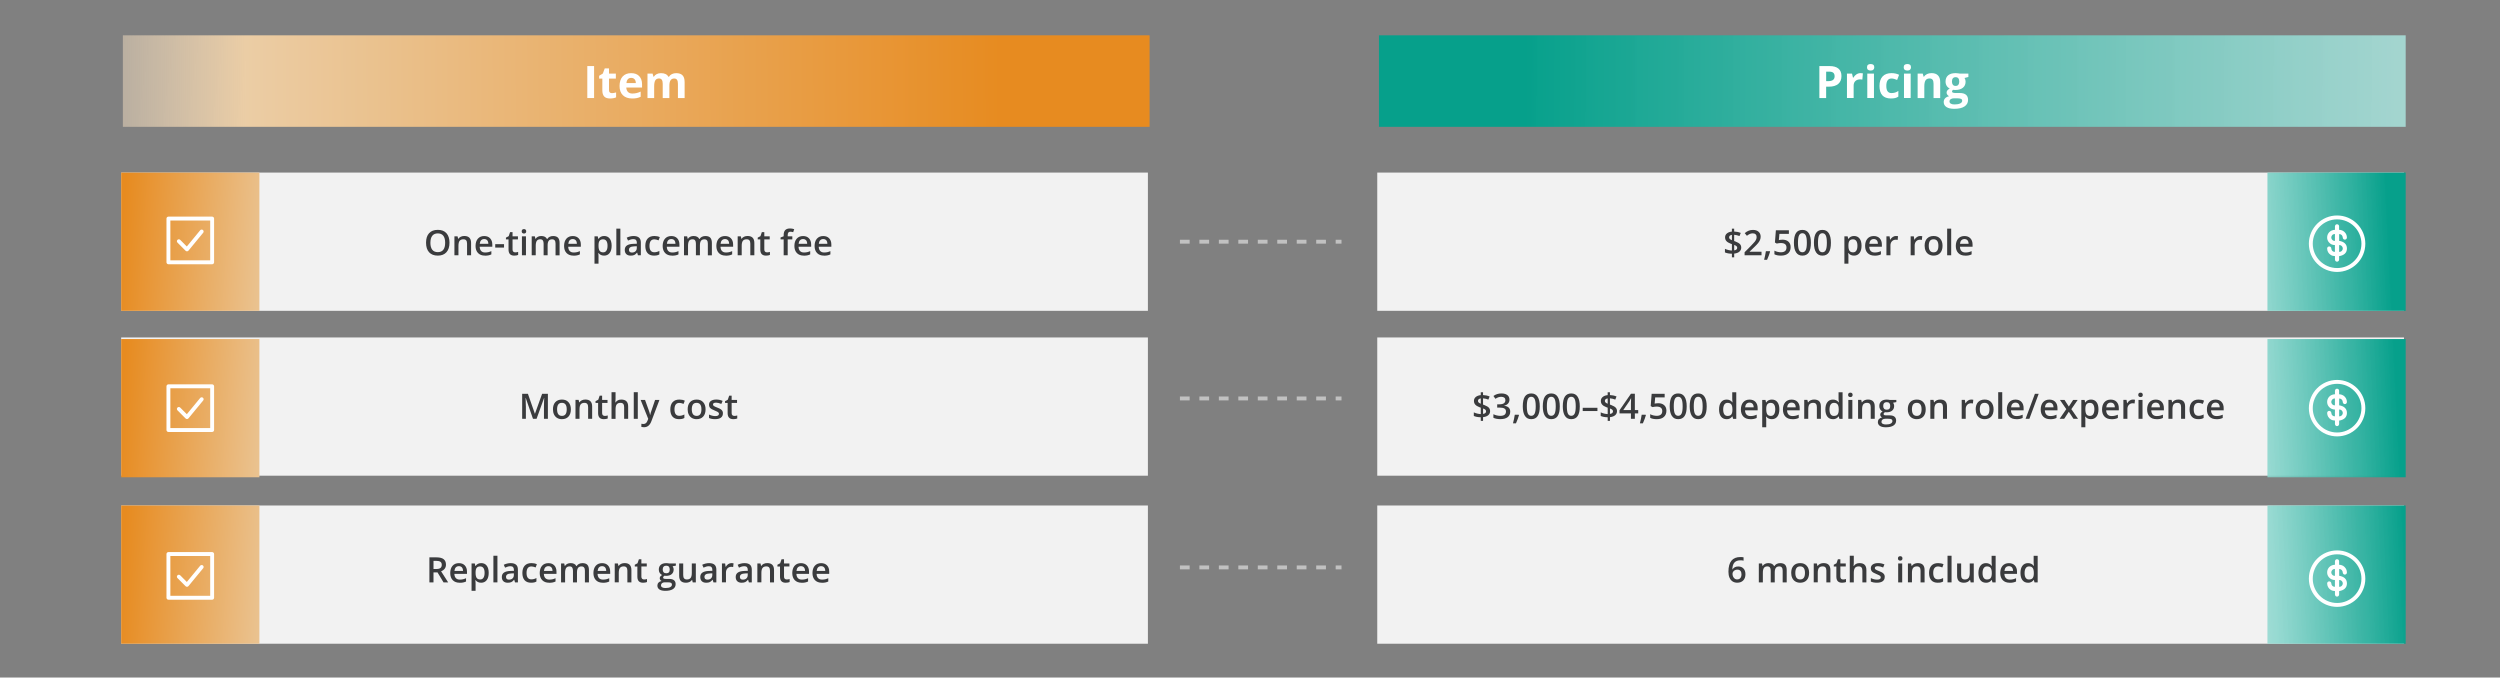 <?xml version="1.0" encoding="UTF-8"?>
<svg xmlns="http://www.w3.org/2000/svg" xmlns:xlink="http://www.w3.org/1999/xlink" id="_图层_1" width="1284" height="347.98" viewBox="0 0 1284 347.98">
  <rect x="0" y="0" width="1284" height="347.98" fill="#808080" stroke="none"/>
  <defs>
    <style>.cls-1{fill:url(#_未命名的渐变_22);}.cls-2{fill:#fff;}.cls-3{fill:url(#_未命名的渐变_22-4);}.cls-4{fill:url(#_未命名的渐变_22-3);}.cls-5{fill:url(#_未命名的渐变_57-2);}.cls-6{fill:url(#_未命名的渐变_57-4);}.cls-7{fill:url(#_未命名的渐变_57-3);}.cls-8{fill:#3a3b3d;}.cls-9{fill:#c1c1c1;}.cls-10{fill:url(#_未命名的渐变_57);}.cls-11{fill:url(#_未命名的渐变_22-2);}.cls-12{fill:#f2f2f2;}</style>
    <linearGradient id="_未命名的渐变_57" x1="-10.08" y1="43.57" x2="514.92" y2="40.57" gradientUnits="userSpaceOnUse">
      <stop offset="0" stop-color="#ede4d8" stop-opacity="0"></stop>
      <stop offset=".26" stop-color="#ebcda5"></stop>
      <stop offset="1" stop-color="#e78b20"></stop>
    </linearGradient>
    <linearGradient id="_未命名的渐变_22" x1="678.17" y1="39.68" x2="1426.17" y2="44.68" gradientUnits="userSpaceOnUse">
      <stop offset=".14" stop-color="#06a08b"></stop>
      <stop offset="1" stop-color="#efffff" stop-opacity=".8"></stop>
    </linearGradient>
    <linearGradient id="_未命名的渐变_57-2" x1="178.94" y1="130.21" x2="62.42" y2="121.5" xlink:href="#_未命名的渐变_57"></linearGradient>
    <linearGradient id="_未命名的渐变_57-3" x1="178.94" y1="215.7" x2="62.42" y2="206.99" xlink:href="#_未命名的渐变_57"></linearGradient>
    <linearGradient id="_未命名的渐变_57-4" x1="178.94" y1="301.19" x2="62.42" y2="292.48" xlink:href="#_未命名的渐变_57"></linearGradient>
    <linearGradient id="_未命名的渐变_22-2" x1="1246.73" y1="121.79" x2="1107.73" y2="128.79" xlink:href="#_未命名的渐变_22"></linearGradient>
    <linearGradient id="_未命名的渐变_22-3" x1="1251.03" y1="207.07" x2="1112.03" y2="214.07" xlink:href="#_未命名的渐变_22"></linearGradient>
    <linearGradient id="_未命名的渐变_22-4" x1="1255.32" y1="292.34" x2="1116.32" y2="299.34" xlink:href="#_未命名的渐变_22"></linearGradient>
  </defs>
  <rect class="cls-10" x="63.1" y="18.14" width="527.33" height="47"></rect>
  <rect class="cls-1" x="708.23" y="18.14" width="527.33" height="47"></rect>
  <rect class="cls-12" x="62.23" y="88.64" width="527.33" height="71"></rect>
  <rect class="cls-12" x="707.36" y="88.64" width="527.33" height="71"></rect>
  <rect class="cls-12" x="62.23" y="173.32" width="527.33" height="71"></rect>
  <rect class="cls-12" x="707.36" y="173.32" width="527.33" height="71"></rect>
  <rect class="cls-12" x="62.23" y="259.62" width="527.33" height="71"></rect>
  <rect class="cls-12" x="707.36" y="259.62" width="527.33" height="71"></rect>
  <path class="cls-9" d="M689,125.14h-3v-2h3v2Zm-8,0h-5v-2h5v2Zm-10,0h-5v-2h5v2Zm-10,0h-5v-2h5v2Zm-10,0h-5v-2h5v2Zm-10,0h-5v-2h5v2Zm-10,0h-5v-2h5v2Zm-10,0h-5v-2h5v2Zm-10,0h-5v-2h5v2Z"></path>
  <path class="cls-9" d="M689,205.64h-3v-2h3v2Zm-8,0h-5v-2h5v2Zm-10,0h-5v-2h5v2Zm-10,0h-5v-2h5v2Zm-10,0h-5v-2h5v2Zm-10,0h-5v-2h5v2Zm-10,0h-5v-2h5v2Zm-10,0h-5v-2h5v2Zm-10,0h-5v-2h5v2Z"></path>
  <path class="cls-9" d="M689,292.42h-3v-2h3v2Zm-8,0h-5v-2h5v2Zm-10,0h-5v-2h5v2Zm-10,0h-5v-2h5v2Zm-10,0h-5v-2h5v2Zm-10,0h-5v-2h5v2Zm-10,0h-5v-2h5v2Zm-10,0h-5v-2h5v2Zm-10,0h-5v-2h5v2Z"></path>
  <g>
    <path class="cls-2" d="M945.77,39.06c0,1.77-.55,3.12-1.66,4.05s-2.67,1.4-4.71,1.4h-1.49v5.84h-3.48v-16.42h5.24c1.99,0,3.51,.43,4.54,1.29,1.04,.86,1.56,2.14,1.56,3.83Zm-7.86,2.61h1.15c1.07,0,1.87-.21,2.4-.63,.53-.42,.8-1.04,.8-1.85s-.22-1.42-.67-1.81-1.14-.58-2.09-.58h-1.58v4.87Z"></path>
    <path class="cls-2" d="M955.61,37.56c.46,0,.85,.03,1.16,.1l-.26,3.21c-.28-.07-.61-.11-1.01-.11-1.09,0-1.94,.28-2.55,.84s-.92,1.35-.92,2.36v6.39h-3.43v-12.56h2.59l.51,2.11h.17c.39-.7,.92-1.27,1.58-1.7,.66-.43,1.38-.65,2.16-.65Z"></path>
    <path class="cls-2" d="M958.9,34.55c0-1.12,.62-1.67,1.87-1.67s1.86,.56,1.86,1.67c0,.53-.16,.95-.47,1.24-.31,.3-.78,.44-1.4,.44-1.24,0-1.87-.56-1.87-1.68Zm3.57,15.8h-3.43v-12.56h3.43v12.56Z"></path>
    <path class="cls-2" d="M971.17,50.58c-3.91,0-5.86-2.15-5.86-6.44,0-2.13,.53-3.76,1.59-4.89,1.06-1.13,2.59-1.69,4.57-1.69,1.45,0,2.75,.28,3.91,.85l-1.01,2.65c-.54-.22-1.04-.4-1.5-.53-.46-.14-.93-.21-1.39-.21-1.78,0-2.67,1.27-2.67,3.8s.89,3.68,2.67,3.68c.66,0,1.27-.09,1.83-.26,.56-.18,1.12-.45,1.68-.83v2.93c-.55,.35-1.11,.6-1.68,.73s-1.28,.2-2.14,.2Z"></path>
    <path class="cls-2" d="M977.75,34.55c0-1.12,.62-1.67,1.87-1.67s1.86,.56,1.86,1.67c0,.53-.16,.95-.47,1.24-.31,.3-.78,.44-1.4,.44-1.24,0-1.87-.56-1.87-1.68Zm3.57,15.8h-3.43v-12.56h3.43v12.56Z"></path>
    <path class="cls-2" d="M996.5,50.35h-3.43v-7.33c0-.91-.16-1.59-.48-2.04-.32-.45-.83-.68-1.54-.68-.96,0-1.65,.32-2.08,.96-.43,.64-.64,1.7-.64,3.18v5.91h-3.43v-12.56h2.62l.46,1.61h.19c.38-.61,.91-1.06,1.58-1.38,.67-.31,1.43-.47,2.29-.47,1.46,0,2.57,.4,3.32,1.19,.76,.79,1.13,1.93,1.13,3.42v8.19Z"></path>
    <path class="cls-2" d="M1010.96,37.8v1.74l-1.97,.51c.36,.56,.54,1.19,.54,1.89,0,1.35-.47,2.4-1.41,3.15-.94,.75-2.24,1.13-3.91,1.13l-.62-.03-.51-.06c-.35,.27-.53,.57-.53,.9,0,.49,.63,.74,1.89,.74h2.13c1.38,0,2.43,.3,3.15,.89s1.08,1.46,1.08,2.61c0,1.47-.61,2.61-1.84,3.41-1.22,.81-2.98,1.21-5.27,1.21-1.75,0-3.09-.31-4.01-.92-.92-.61-1.39-1.47-1.39-2.57,0-.76,.24-1.39,.71-1.9,.47-.51,1.16-.87,2.08-1.09-.35-.15-.66-.4-.92-.74-.26-.34-.39-.7-.39-1.08,0-.48,.14-.88,.42-1.2,.28-.32,.68-.63,1.2-.94-.66-.28-1.18-.74-1.57-1.37s-.58-1.37-.58-2.22c0-1.37,.45-2.43,1.34-3.18,.89-.75,2.16-1.12,3.82-1.12,.35,0,.77,.03,1.25,.1,.48,.06,.79,.11,.93,.14h4.38Zm-9.69,14.33c0,.47,.23,.84,.68,1.11s1.09,.4,1.9,.4c1.23,0,2.19-.17,2.89-.51,.7-.34,1.04-.8,1.04-1.38,0-.47-.21-.8-.62-.98-.41-.18-1.05-.27-1.91-.27h-1.78c-.63,0-1.15,.15-1.58,.44-.42,.3-.63,.69-.63,1.17Zm1.25-10.22c0,.68,.16,1.22,.47,1.62s.78,.6,1.42,.6,1.12-.2,1.41-.6c.3-.4,.45-.94,.45-1.62,0-1.51-.62-2.27-1.86-2.27s-1.89,.76-1.89,2.27Z"></path>
  </g>
  <g>
    <path class="cls-2" d="M301.64,50.35v-16.42h3.48v16.42h-3.48Z"></path>
    <path class="cls-2" d="M314.27,47.85c.6,0,1.32-.13,2.16-.39v2.55c-.85,.38-1.9,.57-3.14,.57-1.37,0-2.37-.35-2.99-1.04-.62-.69-.94-1.73-.94-3.12v-6.05h-1.64v-1.45l1.89-1.15,.99-2.65h2.19v2.67h3.51v2.57h-3.51v6.05c0,.49,.14,.85,.41,1.08s.63,.35,1.08,.35Z"></path>
    <path class="cls-2" d="M324.65,50.58c-2.02,0-3.6-.56-4.74-1.67s-1.71-2.7-1.71-4.74,.53-3.73,1.58-4.88c1.05-1.15,2.51-1.72,4.36-1.72s3.16,.51,4.14,1.52,1.48,2.41,1.48,4.19v1.66h-8.1c.04,.97,.33,1.73,.86,2.28s1.29,.82,2.27,.82c.76,0,1.47-.08,2.14-.24s1.38-.41,2.11-.75v2.65c-.6,.3-1.24,.52-1.92,.67-.68,.15-1.51,.22-2.49,.22Zm-.48-10.58c-.73,0-1.29,.23-1.71,.69-.41,.46-.65,1.11-.71,1.96h4.81c-.01-.85-.24-1.5-.66-1.96-.43-.46-1-.69-1.73-.69Z"></path>
    <path class="cls-2" d="M343.8,50.35h-3.43v-7.33c0-.91-.15-1.59-.46-2.04-.3-.45-.78-.68-1.43-.68-.88,0-1.51,.32-1.91,.97s-.59,1.7-.59,3.18v5.91h-3.43v-12.56h2.62l.46,1.61h.19c.34-.58,.82-1.03,1.46-1.35,.64-.33,1.37-.49,2.19-.49,1.88,0,3.15,.61,3.82,1.84h.3c.34-.58,.83-1.04,1.49-1.36s1.39-.48,2.22-.48c1.42,0,2.5,.36,3.23,1.1s1.09,1.9,1.09,3.51v8.19h-3.44v-7.33c0-.91-.15-1.59-.46-2.04-.3-.45-.78-.68-1.43-.68-.84,0-1.47,.3-1.88,.9-.42,.6-.62,1.55-.62,2.85v6.3Z"></path>
  </g>
  <g>
    <path class="cls-8" d="M230.86,124.67c0,2.09-.52,3.72-1.57,4.88-1.04,1.16-2.53,1.74-4.44,1.74s-3.43-.58-4.47-1.73-1.56-2.79-1.56-4.91,.52-3.75,1.57-4.89c1.04-1.14,2.54-1.71,4.48-1.71s3.39,.58,4.43,1.73,1.56,2.78,1.56,4.88Zm-9.81,0c0,1.58,.32,2.78,.96,3.6s1.58,1.23,2.84,1.23,2.19-.4,2.83-1.21,.95-2.01,.95-3.61-.32-2.77-.94-3.59c-.63-.81-1.57-1.22-2.82-1.22s-2.21,.41-2.85,1.22c-.64,.81-.96,2.01-.96,3.59Z"></path>
    <path class="cls-8" d="M241.95,131.11h-2.07v-5.98c0-.75-.15-1.31-.45-1.68-.3-.37-.78-.55-1.44-.55-.87,0-1.51,.26-1.92,.77s-.61,1.38-.61,2.59v4.84h-2.07v-9.72h1.62l.29,1.27h.11c.29-.46,.71-.82,1.25-1.07s1.14-.38,1.79-.38c2.33,0,3.5,1.19,3.5,3.56v6.34Z"></path>
    <path class="cls-8" d="M249.07,131.29c-1.51,0-2.69-.44-3.55-1.32-.85-.88-1.28-2.1-1.28-3.64s.4-2.84,1.19-3.74,1.88-1.36,3.26-1.36c1.28,0,2.3,.39,3.04,1.17s1.12,1.85,1.12,3.22v1.12h-6.48c.03,.94,.28,1.67,.76,2.18s1.16,.76,2.03,.76c.57,0,1.11-.05,1.6-.16s1.03-.29,1.6-.54v1.68c-.5,.24-1.01,.41-1.53,.51s-1.1,.15-1.77,.15Zm-.38-8.51c-.66,0-1.18,.21-1.58,.62-.39,.42-.63,1.02-.71,1.82h4.41c-.01-.8-.21-1.41-.58-1.82s-.89-.62-1.55-.62Z"></path>
    <path class="cls-8" d="M254.35,127.16v-1.76h4.52v1.76h-4.52Z"></path>
    <path class="cls-8" d="M264.61,129.62c.5,0,1.01-.08,1.51-.24v1.56c-.23,.1-.52,.18-.88,.25-.36,.07-.73,.1-1.12,.1-1.96,0-2.94-1.03-2.94-3.09v-5.24h-1.33v-.91l1.42-.76,.7-2.06h1.27v2.16h2.77v1.56h-2.77v5.2c0,.5,.12,.87,.37,1.1s.58,.36,.98,.36Z"></path>
    <path class="cls-8" d="M267.94,118.81c0-.37,.1-.65,.3-.85,.2-.2,.49-.3,.87-.3s.65,.1,.85,.3c.2,.2,.3,.48,.3,.85s-.1,.63-.3,.83c-.2,.2-.49,.3-.85,.3s-.66-.1-.87-.3c-.2-.2-.3-.48-.3-.83Zm2.19,12.3h-2.07v-9.72h2.07v9.72Z"></path>
    <path class="cls-8" d="M281.27,131.11h-2.07v-5.99c0-.74-.14-1.3-.42-1.67s-.72-.55-1.32-.55c-.8,0-1.38,.26-1.75,.78s-.56,1.38-.56,2.59v4.84h-2.07v-9.72h1.62l.29,1.27h.11c.27-.46,.66-.82,1.17-1.07s1.08-.38,1.69-.38c1.49,0,2.48,.51,2.97,1.53h.14c.29-.48,.69-.86,1.21-1.12s1.12-.4,1.79-.4c1.16,0,2,.29,2.54,.88,.53,.59,.79,1.48,.79,2.68v6.34h-2.07v-5.99c0-.74-.14-1.3-.43-1.67s-.72-.55-1.32-.55c-.8,0-1.39,.25-1.76,.75-.37,.5-.56,1.27-.56,2.31v5.15Z"></path>
    <path class="cls-8" d="M294.54,131.29c-1.51,0-2.69-.44-3.55-1.32-.85-.88-1.28-2.1-1.28-3.64s.4-2.84,1.19-3.74,1.88-1.36,3.26-1.36c1.28,0,2.3,.39,3.04,1.17s1.12,1.85,1.12,3.22v1.12h-6.48c.03,.94,.28,1.67,.76,2.18s1.16,.76,2.03,.76c.57,0,1.11-.05,1.6-.16s1.03-.29,1.6-.54v1.68c-.5,.24-1.01,.41-1.53,.51s-1.1,.15-1.77,.15Zm-.38-8.51c-.66,0-1.18,.21-1.58,.62-.39,.42-.63,1.02-.71,1.82h4.41c-.01-.8-.21-1.41-.58-1.82s-.89-.62-1.55-.62Z"></path>
    <path class="cls-8" d="M310.27,131.29c-1.23,0-2.19-.44-2.87-1.33h-.12c.08,.82,.12,1.32,.12,1.49v3.98h-2.07v-14.04h1.67c.05,.18,.14,.62,.29,1.3h.11c.64-.98,1.61-1.48,2.9-1.48,1.21,0,2.16,.44,2.83,1.32,.68,.88,1.01,2.11,1.01,3.7s-.34,2.83-1.03,3.72c-.69,.89-1.64,1.34-2.85,1.34Zm-.5-8.38c-.82,0-1.42,.24-1.8,.72-.38,.48-.57,1.25-.57,2.3v.31c0,1.18,.19,2.04,.56,2.57s.99,.8,1.84,.8c.71,0,1.27-.29,1.65-.88s.58-1.42,.58-2.5-.19-1.91-.58-2.47-.95-.84-1.69-.84Z"></path>
    <path class="cls-8" d="M318.62,131.11h-2.07v-13.68h2.07v13.68Z"></path>
    <path class="cls-8" d="M327.65,131.11l-.41-1.35h-.07c-.47,.59-.94,.99-1.42,1.21s-1.08,.32-1.83,.32c-.96,0-1.7-.26-2.24-.77-.54-.52-.8-1.25-.8-2.19,0-1,.37-1.76,1.12-2.27s1.88-.79,3.4-.83l1.68-.05v-.52c0-.62-.15-1.09-.43-1.39-.29-.31-.74-.46-1.35-.46-.5,0-.98,.07-1.43,.22s-.9,.32-1.32,.52l-.67-1.48c.53-.28,1.1-.48,1.73-.63s1.22-.22,1.78-.22c1.24,0,2.17,.27,2.8,.81s.95,1.39,.95,2.54v6.55h-1.48Zm-3.08-1.41c.75,0,1.35-.21,1.81-.63,.45-.42,.68-1.01,.68-1.76v-.84l-1.25,.05c-.97,.04-1.68,.2-2.12,.49-.44,.29-.66,.73-.66,1.33,0,.43,.13,.77,.39,1.01s.64,.36,1.16,.36Z"></path>
    <path class="cls-8" d="M335.93,131.29c-1.47,0-2.59-.43-3.35-1.29-.76-.86-1.15-2.09-1.15-3.7s.4-2.89,1.2-3.77c.8-.88,1.96-1.32,3.47-1.32,1.03,0,1.95,.19,2.77,.57l-.62,1.66c-.87-.34-1.59-.51-2.16-.51-1.68,0-2.52,1.12-2.52,3.35,0,1.09,.21,1.91,.63,2.46,.42,.55,1.03,.82,1.84,.82,.92,0,1.79-.23,2.61-.69v1.8c-.37,.22-.76,.37-1.18,.47-.42,.09-.93,.14-1.53,.14Z"></path>
    <path class="cls-8" d="M345.17,131.29c-1.51,0-2.69-.44-3.55-1.32-.85-.88-1.28-2.1-1.28-3.64s.4-2.84,1.19-3.74,1.88-1.36,3.26-1.36c1.28,0,2.3,.39,3.04,1.17s1.12,1.85,1.12,3.22v1.12h-6.48c.03,.94,.28,1.67,.76,2.18s1.16,.76,2.03,.76c.57,0,1.11-.05,1.6-.16s1.03-.29,1.6-.54v1.68c-.5,.24-1.01,.41-1.53,.51s-1.1,.15-1.77,.15Zm-.38-8.51c-.66,0-1.18,.21-1.58,.62-.39,.42-.63,1.02-.71,1.82h4.41c-.01-.8-.21-1.41-.58-1.82s-.89-.62-1.55-.62Z"></path>
    <path class="cls-8" d="M359.49,131.11h-2.07v-5.99c0-.74-.14-1.3-.42-1.67s-.72-.55-1.32-.55c-.8,0-1.38,.26-1.75,.78s-.56,1.38-.56,2.59v4.84h-2.07v-9.72h1.62l.29,1.27h.11c.27-.46,.66-.82,1.17-1.07s1.08-.38,1.69-.38c1.49,0,2.48,.51,2.97,1.53h.14c.29-.48,.69-.86,1.21-1.12s1.12-.4,1.79-.4c1.16,0,2,.29,2.54,.88,.53,.59,.79,1.48,.79,2.68v6.34h-2.07v-5.99c0-.74-.14-1.3-.43-1.67s-.72-.55-1.32-.55c-.8,0-1.39,.25-1.76,.75-.37,.5-.56,1.27-.56,2.31v5.15Z"></path>
    <path class="cls-8" d="M372.75,131.29c-1.51,0-2.69-.44-3.55-1.32-.85-.88-1.28-2.1-1.28-3.64s.4-2.84,1.19-3.74,1.88-1.36,3.26-1.36c1.28,0,2.3,.39,3.04,1.17s1.12,1.85,1.12,3.22v1.12h-6.48c.03,.94,.28,1.67,.76,2.18s1.16,.76,2.03,.76c.57,0,1.11-.05,1.6-.16s1.03-.29,1.6-.54v1.68c-.5,.24-1.01,.41-1.53,.51s-1.1,.15-1.77,.15Zm-.38-8.51c-.66,0-1.18,.21-1.58,.62-.39,.42-.63,1.02-.71,1.82h4.41c-.01-.8-.21-1.41-.58-1.82s-.89-.62-1.55-.62Z"></path>
    <path class="cls-8" d="M387.43,131.11h-2.07v-5.98c0-.75-.15-1.31-.45-1.68-.3-.37-.78-.55-1.44-.55-.87,0-1.51,.26-1.92,.77s-.61,1.38-.61,2.59v4.84h-2.07v-9.72h1.62l.29,1.27h.11c.29-.46,.71-.82,1.25-1.07s1.14-.38,1.79-.38c2.33,0,3.5,1.19,3.5,3.56v6.34Z"></path>
    <path class="cls-8" d="M393.92,129.62c.5,0,1.01-.08,1.51-.24v1.56c-.23,.1-.52,.18-.88,.25-.36,.07-.73,.1-1.12,.1-1.96,0-2.94-1.03-2.94-3.09v-5.24h-1.33v-.91l1.42-.76,.7-2.06h1.27v2.16h2.77v1.56h-2.77v5.2c0,.5,.12,.87,.37,1.1s.58,.36,.98,.36Z"></path>
    <path class="cls-8" d="M406.93,122.95h-2.37v8.16h-2.07v-8.16h-1.6v-.97l1.6-.63v-.63c0-1.15,.27-2,.81-2.55s1.36-.83,2.47-.83c.73,0,1.44,.12,2.14,.36l-.54,1.56c-.51-.16-1-.25-1.46-.25s-.81,.15-1.02,.44c-.21,.29-.32,.73-.32,1.31v.63h2.37v1.56Z"></path>
    <path class="cls-8" d="M412.83,131.29c-1.51,0-2.69-.44-3.55-1.32-.85-.88-1.28-2.1-1.28-3.64s.4-2.84,1.19-3.74,1.88-1.36,3.26-1.36c1.28,0,2.3,.39,3.04,1.17s1.12,1.85,1.12,3.22v1.12h-6.48c.03,.94,.28,1.67,.76,2.18s1.16,.76,2.03,.76c.57,0,1.11-.05,1.6-.16s1.03-.29,1.6-.54v1.68c-.5,.24-1.01,.41-1.53,.51s-1.1,.15-1.77,.15Zm-.38-8.51c-.66,0-1.18,.21-1.58,.62-.39,.42-.63,1.02-.71,1.82h4.41c-.01-.8-.21-1.41-.58-1.82s-.89-.62-1.55-.62Z"></path>
    <path class="cls-8" d="M423.2,131.29c-1.51,0-2.69-.44-3.55-1.32-.85-.88-1.28-2.1-1.28-3.64s.4-2.84,1.19-3.74,1.88-1.36,3.26-1.36c1.28,0,2.3,.39,3.04,1.17s1.12,1.85,1.12,3.22v1.12h-6.48c.03,.94,.28,1.67,.76,2.18s1.16,.76,2.03,.76c.57,0,1.11-.05,1.6-.16s1.03-.29,1.6-.54v1.68c-.5,.24-1.01,.41-1.53,.51s-1.1,.15-1.77,.15Zm-.38-8.51c-.66,0-1.18,.21-1.58,.62-.39,.42-.63,1.02-.71,1.82h4.41c-.01-.8-.21-1.41-.58-1.82s-.89-.62-1.55-.62Z"></path>
  </g>
  <g>
    <path class="cls-8" d="M894.3,127.13c0,.85-.31,1.55-.93,2.1s-1.52,.89-2.69,1.02v1.91h-1.17v-1.85c-1.45-.02-2.65-.25-3.58-.67v-1.85c.5,.25,1.09,.45,1.77,.62s1.28,.25,1.81,.26v-3.29l-.74-.27c-.96-.37-1.66-.81-2.11-1.32s-.66-1.15-.66-1.9c0-.81,.31-1.47,.94-2s1.48-.84,2.56-.95v-1.48h1.17v1.45c1.19,.04,2.32,.28,3.38,.72l-.64,1.61c-.92-.36-1.83-.58-2.74-.65v3.2l.67,.25c1.11,.43,1.88,.88,2.31,1.35s.64,1.05,.64,1.74Zm-6.23-5.27c0,.33,.1,.61,.31,.83,.21,.22,.58,.44,1.13,.66v-2.73c-.47,.07-.83,.21-1.07,.43s-.37,.49-.37,.81Zm4.16,5.41c0-.34-.12-.62-.36-.84-.24-.22-.63-.43-1.19-.64v2.8c1.03-.16,1.55-.6,1.55-1.33Z"></path>
    <path class="cls-8" d="M904.73,131.11h-8.71v-1.56l3.31-3.33c.98-1,1.63-1.71,1.95-2.13s.55-.81,.7-1.18,.22-.76,.22-1.19c0-.58-.17-1.04-.52-1.37-.35-.33-.83-.5-1.45-.5-.49,0-.97,.09-1.43,.27s-.99,.51-1.59,.98l-1.12-1.36c.71-.6,1.41-1.03,2.08-1.28s1.39-.38,2.15-.38c1.2,0,2.15,.31,2.87,.94s1.08,1.46,1.08,2.52c0,.58-.1,1.13-.31,1.65s-.53,1.06-.96,1.61c-.43,.55-1.15,1.3-2.15,2.25l-2.23,2.16v.09h6.1v1.82Z"></path>
    <path class="cls-8" d="M909.12,129.22c-.28,1.09-.8,2.49-1.55,4.21h-1.52c.4-1.58,.71-3.05,.91-4.41h2.03l.13,.2Z"></path>
    <path class="cls-8" d="M915.46,123.09c1.29,0,2.32,.34,3.08,1.03s1.13,1.62,1.13,2.8c0,1.37-.43,2.44-1.29,3.21s-2.08,1.16-3.66,1.16c-1.44,0-2.56-.23-3.38-.69v-1.87c.47,.27,1.02,.48,1.63,.62s1.19,.22,1.71,.22c.93,0,1.64-.21,2.13-.62s.73-1.03,.73-1.83c0-1.54-.98-2.3-2.94-2.3-.28,0-.62,.03-1.02,.08s-.76,.12-1.06,.19l-.92-.54,.49-6.28h6.68v1.84h-4.86l-.29,3.18c.21-.04,.46-.08,.75-.12s.66-.07,1.09-.07Z"></path>
    <path class="cls-8" d="M930.08,124.69c0,2.23-.36,3.89-1.08,4.97s-1.81,1.63-3.29,1.63-2.51-.56-3.25-1.68-1.11-2.76-1.11-4.92,.36-3.94,1.08-5.01,1.81-1.61,3.28-1.61,2.52,.56,3.26,1.69,1.11,2.77,1.11,4.94Zm-6.64,0c0,1.75,.18,3,.54,3.75,.36,.75,.94,1.12,1.73,1.12s1.37-.38,1.74-1.14c.37-.76,.55-2.01,.55-3.74s-.18-2.97-.55-3.74c-.37-.77-.95-1.16-1.74-1.16s-1.37,.38-1.73,1.13c-.36,.76-.54,2.01-.54,3.76Z"></path>
    <path class="cls-8" d="M940.36,124.69c0,2.23-.36,3.89-1.08,4.97s-1.81,1.63-3.29,1.63-2.51-.56-3.25-1.68-1.11-2.76-1.11-4.92,.36-3.94,1.08-5.01,1.81-1.61,3.28-1.61,2.52,.56,3.26,1.69,1.11,2.77,1.11,4.94Zm-6.64,0c0,1.75,.18,3,.54,3.75,.36,.75,.94,1.12,1.73,1.12s1.37-.38,1.74-1.14c.37-.76,.55-2.01,.55-3.74s-.18-2.97-.55-3.74c-.37-.77-.95-1.16-1.74-1.16s-1.37,.38-1.73,1.13c-.36,.76-.54,2.01-.54,3.76Z"></path>
    <path class="cls-8" d="M952.22,131.29c-1.23,0-2.19-.44-2.87-1.33h-.12c.08,.82,.12,1.32,.12,1.49v3.98h-2.07v-14.04h1.67c.05,.18,.14,.62,.29,1.3h.11c.64-.98,1.61-1.48,2.9-1.48,1.21,0,2.16,.44,2.83,1.32,.68,.88,1.01,2.11,1.01,3.7s-.34,2.83-1.03,3.72c-.69,.89-1.64,1.34-2.85,1.34Zm-.5-8.38c-.82,0-1.42,.24-1.8,.72-.38,.48-.57,1.25-.57,2.3v.31c0,1.18,.19,2.04,.56,2.57s.99,.8,1.84,.8c.71,0,1.27-.29,1.65-.88s.58-1.42,.58-2.5-.19-1.91-.58-2.47-.95-.84-1.69-.84Z"></path>
    <path class="cls-8" d="M962.75,131.29c-1.51,0-2.69-.44-3.55-1.32-.85-.88-1.28-2.1-1.28-3.64s.4-2.84,1.19-3.74,1.88-1.36,3.26-1.36c1.28,0,2.3,.39,3.04,1.17s1.12,1.85,1.12,3.22v1.12h-6.48c.03,.94,.28,1.67,.76,2.18s1.16,.76,2.03,.76c.57,0,1.11-.05,1.6-.16s1.03-.29,1.6-.54v1.68c-.5,.24-1.01,.41-1.53,.51s-1.1,.15-1.77,.15Zm-.38-8.51c-.66,0-1.18,.21-1.58,.62-.39,.42-.63,1.02-.71,1.82h4.41c-.01-.8-.21-1.41-.58-1.82s-.89-.62-1.55-.62Z"></path>
    <path class="cls-8" d="M973.8,121.21c.42,0,.76,.03,1.03,.09l-.2,1.92c-.29-.07-.6-.11-.91-.11-.83,0-1.5,.27-2.01,.81s-.77,1.24-.77,2.1v5.08h-2.07v-9.72h1.62l.27,1.71h.11c.32-.58,.74-1.04,1.26-1.38,.52-.34,1.08-.51,1.67-.51Z"></path>
    <path class="cls-8" d="M986.24,121.21c.42,0,.76,.03,1.03,.09l-.2,1.92c-.29-.07-.6-.11-.91-.11-.83,0-1.5,.27-2.01,.81s-.77,1.24-.77,2.1v5.08h-2.07v-9.72h1.62l.27,1.71h.11c.32-.58,.74-1.04,1.26-1.38,.52-.34,1.08-.51,1.67-.51Z"></path>
    <path class="cls-8" d="M997.69,126.23c0,1.59-.41,2.83-1.22,3.72s-1.95,1.34-3.4,1.34c-.91,0-1.71-.21-2.41-.62s-1.23-1-1.61-1.77-.56-1.66-.56-2.67c0-1.58,.4-2.81,1.21-3.69s1.95-1.33,3.42-1.33,2.52,.45,3.34,1.36,1.23,2.13,1.23,3.66Zm-7.08,0c0,2.24,.83,3.37,2.49,3.37s2.46-1.12,2.46-3.37-.83-3.33-2.48-3.33c-.87,0-1.5,.29-1.89,.86s-.58,1.4-.58,2.47Z"></path>
    <path class="cls-8" d="M1002.13,131.11h-2.07v-13.68h2.07v13.68Z"></path>
    <path class="cls-8" d="M1009.33,131.29c-1.51,0-2.69-.44-3.55-1.32-.85-.88-1.28-2.1-1.28-3.64s.4-2.84,1.19-3.74,1.88-1.36,3.26-1.36c1.28,0,2.3,.39,3.04,1.17s1.12,1.85,1.12,3.22v1.12h-6.48c.03,.94,.28,1.67,.76,2.18s1.16,.76,2.03,.76c.57,0,1.11-.05,1.6-.16s1.03-.29,1.6-.54v1.68c-.5,.24-1.01,.41-1.53,.51s-1.1,.15-1.77,.15Zm-.38-8.51c-.66,0-1.18,.21-1.58,.62-.39,.42-.63,1.02-.71,1.82h4.41c-.01-.8-.21-1.41-.58-1.82s-.89-.62-1.55-.62Z"></path>
  </g>
  <g>
    <path class="cls-8" d="M273.74,215.11l-3.73-10.73h-.07c.1,1.59,.15,3.09,.15,4.48v6.25h-1.91v-12.85h2.96l3.57,10.22h.05l3.67-10.22h2.97v12.85h-2.02v-6.35c0-.64,.02-1.47,.05-2.5,.03-1.03,.06-1.65,.08-1.86h-.07l-3.86,10.71h-1.85Z"></path>
    <path class="cls-8" d="M293.2,210.23c0,1.59-.41,2.83-1.22,3.72s-1.95,1.34-3.4,1.34c-.91,0-1.71-.21-2.41-.62s-1.23-1-1.61-1.77-.56-1.66-.56-2.67c0-1.58,.4-2.81,1.21-3.69s1.95-1.33,3.42-1.33,2.52,.45,3.34,1.36,1.23,2.13,1.23,3.66Zm-7.08,0c0,2.24,.83,3.37,2.49,3.37s2.46-1.12,2.46-3.37-.83-3.33-2.48-3.33c-.87,0-1.5,.29-1.89,.86s-.58,1.4-.58,2.47Z"></path>
    <path class="cls-8" d="M304.13,215.11h-2.07v-5.98c0-.75-.15-1.31-.45-1.68-.3-.37-.78-.55-1.44-.55-.87,0-1.51,.26-1.92,.77s-.61,1.38-.61,2.59v4.84h-2.07v-9.72h1.62l.29,1.27h.11c.29-.46,.71-.82,1.25-1.07s1.14-.38,1.79-.38c2.33,0,3.5,1.19,3.5,3.56v6.34Z"></path>
    <path class="cls-8" d="M310.62,213.62c.5,0,1.01-.08,1.51-.24v1.56c-.23,.1-.52,.18-.88,.25-.36,.07-.73,.1-1.12,.1-1.96,0-2.94-1.03-2.94-3.09v-5.24h-1.33v-.91l1.42-.76,.7-2.06h1.27v2.16h2.77v1.56h-2.77v5.2c0,.5,.12,.87,.37,1.1s.58,.36,.98,.36Z"></path>
    <path class="cls-8" d="M322.63,215.11h-2.07v-5.98c0-.75-.15-1.31-.45-1.68-.3-.37-.78-.55-1.44-.55-.87,0-1.5,.26-1.91,.78s-.61,1.39-.61,2.61v4.83h-2.07v-13.68h2.07v3.47c0,.56-.04,1.15-.11,1.78h.13c.28-.47,.67-.83,1.17-1.09,.5-.26,1.08-.39,1.75-.39,2.36,0,3.53,1.19,3.53,3.56v6.34Z"></path>
    <path class="cls-8" d="M327.57,215.11h-2.07v-13.68h2.07v13.68Z"></path>
    <path class="cls-8" d="M329.04,205.39h2.25l1.98,5.51c.3,.79,.5,1.52,.6,2.21h.07c.05-.32,.15-.71,.29-1.17s.88-2.64,2.23-6.55h2.23l-4.16,11.01c-.76,2.02-2.02,3.03-3.78,3.03-.46,0-.9-.05-1.34-.15v-1.63c.31,.07,.67,.11,1.06,.11,1,0,1.7-.58,2.1-1.73l.36-.91-3.9-9.72Z"></path>
    <path class="cls-8" d="M348.77,215.29c-1.47,0-2.59-.43-3.35-1.29-.76-.86-1.15-2.09-1.15-3.7s.4-2.89,1.2-3.77c.8-.88,1.96-1.32,3.47-1.32,1.03,0,1.95,.19,2.77,.57l-.62,1.66c-.87-.34-1.59-.51-2.16-.51-1.68,0-2.52,1.12-2.52,3.35,0,1.09,.21,1.91,.63,2.46,.42,.55,1.03,.82,1.84,.82,.92,0,1.79-.23,2.61-.69v1.8c-.37,.22-.76,.37-1.18,.47-.42,.09-.93,.14-1.53,.14Z"></path>
    <path class="cls-8" d="M362.38,210.23c0,1.59-.41,2.83-1.22,3.72s-1.95,1.34-3.4,1.34c-.91,0-1.71-.21-2.41-.62s-1.23-1-1.61-1.77-.56-1.66-.56-2.67c0-1.58,.4-2.81,1.21-3.69s1.95-1.33,3.42-1.33,2.52,.45,3.34,1.36,1.23,2.13,1.23,3.66Zm-7.08,0c0,2.24,.83,3.37,2.49,3.37s2.46-1.12,2.46-3.37-.83-3.33-2.48-3.33c-.87,0-1.5,.29-1.89,.86s-.58,1.4-.58,2.47Z"></path>
    <path class="cls-8" d="M371.28,212.34c0,.95-.35,1.68-1.04,2.18s-1.68,.76-2.97,.76-2.33-.2-3.12-.59v-1.78c1.14,.53,2.21,.79,3.19,.79,1.27,0,1.91-.38,1.91-1.15,0-.25-.07-.45-.21-.62s-.37-.33-.69-.51-.77-.38-1.34-.6c-1.12-.43-1.88-.87-2.27-1.3-.4-.43-.59-1-.59-1.69,0-.83,.33-1.48,1.01-1.94s1.58-.69,2.74-.69,2.22,.23,3.24,.69l-.67,1.56c-1.05-.43-1.93-.65-2.65-.65-1.09,0-1.63,.31-1.63,.93,0,.3,.14,.56,.43,.77s.9,.5,1.86,.87c.8,.31,1.39,.59,1.75,.85s.63,.56,.81,.89,.26,.74,.26,1.21Z"></path>
    <path class="cls-8" d="M377.14,213.62c.5,0,1.01-.08,1.51-.24v1.56c-.23,.1-.52,.18-.88,.25-.36,.07-.73,.1-1.12,.1-1.96,0-2.94-1.03-2.94-3.09v-5.24h-1.33v-.91l1.42-.76,.7-2.06h1.27v2.16h2.77v1.56h-2.77v5.2c0,.5,.12,.87,.37,1.1s.58,.36,.98,.36Z"></path>
  </g>
  <g>
    <path class="cls-8" d="M765.32,211.13c0,.85-.31,1.55-.93,2.1s-1.52,.89-2.69,1.02v1.91h-1.17v-1.85c-1.45-.02-2.65-.25-3.58-.67v-1.85c.5,.25,1.09,.45,1.77,.62s1.28,.25,1.81,.26v-3.29l-.74-.27c-.96-.37-1.66-.81-2.11-1.32s-.66-1.15-.66-1.9c0-.81,.31-1.47,.94-2s1.48-.84,2.56-.95v-1.48h1.17v1.45c1.19,.04,2.32,.28,3.38,.72l-.64,1.61c-.92-.36-1.83-.58-2.74-.65v3.2l.67,.25c1.11,.43,1.88,.88,2.31,1.35s.64,1.05,.64,1.74Zm-6.23-5.27c0,.33,.1,.61,.31,.83,.21,.22,.58,.44,1.13,.66v-2.73c-.47,.07-.83,.21-1.07,.43s-.37,.49-.37,.81Zm4.16,5.41c0-.34-.12-.62-.36-.84-.24-.22-.63-.43-1.19-.64v2.8c1.03-.16,1.55-.6,1.55-1.33Z"></path>
    <path class="cls-8" d="M775.27,205.21c0,.81-.24,1.49-.71,2.03s-1.14,.91-2,1.09v.07c1.03,.13,1.8,.45,2.32,.96s.77,1.19,.77,2.04c0,1.24-.44,2.19-1.31,2.86s-2.12,1.01-3.73,1.01c-1.42,0-2.62-.23-3.6-.69v-1.84c.54,.27,1.12,.48,1.73,.62s1.2,.22,1.76,.22c1,0,1.74-.18,2.23-.55s.74-.94,.74-1.71c0-.69-.27-1.19-.82-1.51s-1.4-.48-2.57-.48h-1.12v-1.68h1.13c2.05,0,3.08-.71,3.08-2.13,0-.55-.18-.98-.54-1.27s-.88-.45-1.58-.45c-.49,0-.96,.07-1.41,.21s-.98,.41-1.6,.8l-1.01-1.44c1.18-.87,2.55-1.3,4.1-1.3,1.29,0,2.31,.28,3.03,.83s1.09,1.32,1.09,2.3Z"></path>
    <path class="cls-8" d="M780.15,213.22c-.28,1.09-.8,2.49-1.55,4.21h-1.52c.4-1.58,.71-3.05,.91-4.41h2.03l.13,.2Z"></path>
    <path class="cls-8" d="M790.83,208.69c0,2.23-.36,3.89-1.08,4.97s-1.81,1.63-3.29,1.63-2.51-.56-3.25-1.68-1.11-2.76-1.11-4.92,.36-3.94,1.08-5.01,1.81-1.61,3.28-1.61,2.52,.56,3.26,1.69,1.11,2.77,1.11,4.94Zm-6.64,0c0,1.75,.18,3,.54,3.75,.36,.75,.94,1.12,1.73,1.12s1.37-.38,1.74-1.14c.37-.76,.55-2.01,.55-3.74s-.18-2.97-.55-3.74c-.37-.77-.95-1.16-1.74-1.16s-1.37,.38-1.73,1.13c-.36,.76-.54,2.01-.54,3.76Z"></path>
    <path class="cls-8" d="M801.11,208.69c0,2.23-.36,3.89-1.08,4.97s-1.81,1.63-3.29,1.63-2.51-.56-3.25-1.68-1.11-2.76-1.11-4.92,.36-3.94,1.08-5.01,1.81-1.61,3.28-1.61,2.52,.56,3.26,1.69,1.11,2.77,1.11,4.94Zm-6.64,0c0,1.75,.18,3,.54,3.75,.36,.75,.94,1.12,1.73,1.12s1.37-.38,1.74-1.14c.37-.76,.55-2.01,.55-3.74s-.18-2.97-.55-3.74c-.37-.77-.95-1.16-1.74-1.16s-1.37,.38-1.73,1.13c-.36,.76-.54,2.01-.54,3.76Z"></path>
    <path class="cls-8" d="M811.38,208.69c0,2.23-.36,3.89-1.08,4.97s-1.81,1.63-3.29,1.63-2.51-.56-3.25-1.68-1.11-2.76-1.11-4.92,.36-3.94,1.08-5.01,1.81-1.61,3.28-1.61,2.52,.56,3.26,1.69,1.11,2.77,1.11,4.94Zm-6.64,0c0,1.75,.18,3,.54,3.75,.36,.75,.94,1.12,1.73,1.12s1.37-.38,1.74-1.14c.37-.76,.55-2.01,.55-3.74s-.18-2.97-.55-3.74c-.37-.77-.95-1.16-1.74-1.16s-1.37,.38-1.73,1.13c-.36,.76-.54,2.01-.54,3.76Z"></path>
    <path class="cls-8" d="M812.88,211.11v-1.67h7.56v1.67h-7.56Z"></path>
    <path class="cls-8" d="M830.5,211.13c0,.85-.31,1.55-.93,2.1s-1.52,.89-2.69,1.02v1.91h-1.17v-1.85c-1.45-.02-2.65-.25-3.58-.67v-1.85c.5,.25,1.09,.45,1.77,.62s1.28,.25,1.81,.26v-3.29l-.74-.27c-.96-.37-1.66-.81-2.11-1.32s-.66-1.15-.66-1.9c0-.81,.31-1.47,.94-2s1.48-.84,2.56-.95v-1.48h1.17v1.45c1.19,.04,2.32,.28,3.38,.72l-.64,1.61c-.92-.36-1.83-.58-2.74-.65v3.2l.67,.25c1.11,.43,1.88,.88,2.31,1.35s.64,1.05,.64,1.74Zm-6.23-5.27c0,.33,.1,.61,.31,.83,.21,.22,.58,.44,1.13,.66v-2.73c-.47,.07-.83,.21-1.07,.43s-.37,.49-.37,.81Zm4.16,5.41c0-.34-.12-.62-.36-.84-.24-.22-.63-.43-1.19-.64v2.8c1.03-.16,1.55-.6,1.55-1.33Z"></path>
    <path class="cls-8" d="M841.39,212.31h-1.73v2.8h-2.01v-2.8h-5.87v-1.59l5.87-8.49h2.01v8.37h1.73v1.71Zm-3.74-1.71v-3.23c0-1.15,.03-2.09,.09-2.82h-.07c-.16,.39-.42,.86-.77,1.41l-3.19,4.64h3.95Z"></path>
    <path class="cls-8" d="M845.33,213.22c-.28,1.09-.8,2.49-1.55,4.21h-1.52c.4-1.58,.71-3.05,.91-4.41h2.03l.13,.2Z"></path>
    <path class="cls-8" d="M851.66,207.09c1.29,0,2.32,.34,3.08,1.03s1.13,1.62,1.13,2.8c0,1.37-.43,2.44-1.29,3.21s-2.08,1.16-3.66,1.16c-1.44,0-2.56-.23-3.38-.69v-1.87c.47,.27,1.02,.48,1.63,.62s1.19,.22,1.71,.22c.93,0,1.64-.21,2.13-.62s.73-1.03,.73-1.83c0-1.54-.98-2.3-2.94-2.3-.28,0-.62,.03-1.02,.08s-.76,.12-1.06,.19l-.92-.54,.49-6.28h6.68v1.84h-4.86l-.29,3.18c.21-.04,.46-.08,.75-.12s.66-.07,1.09-.07Z"></path>
    <path class="cls-8" d="M866.29,208.69c0,2.23-.36,3.89-1.08,4.97s-1.81,1.63-3.29,1.63-2.51-.56-3.25-1.68-1.11-2.76-1.11-4.92,.36-3.94,1.08-5.01,1.81-1.61,3.28-1.61,2.52,.56,3.26,1.69,1.11,2.77,1.11,4.94Zm-6.64,0c0,1.75,.18,3,.54,3.75,.36,.75,.94,1.12,1.73,1.12s1.37-.38,1.74-1.14c.37-.76,.55-2.01,.55-3.74s-.18-2.97-.55-3.74c-.37-.77-.95-1.16-1.74-1.16s-1.37,.38-1.73,1.13c-.36,.76-.54,2.01-.54,3.76Z"></path>
    <path class="cls-8" d="M876.56,208.69c0,2.23-.36,3.89-1.08,4.97s-1.81,1.63-3.29,1.63-2.51-.56-3.25-1.68-1.11-2.76-1.11-4.92,.36-3.94,1.08-5.01,1.81-1.61,3.28-1.61,2.52,.56,3.26,1.69,1.11,2.77,1.11,4.94Zm-6.64,0c0,1.75,.18,3,.54,3.75,.36,.75,.94,1.12,1.73,1.12s1.37-.38,1.74-1.14c.37-.76,.55-2.01,.55-3.74s-.18-2.97-.55-3.74c-.37-.77-.95-1.16-1.74-1.16s-1.37,.38-1.73,1.13c-.36,.76-.54,2.01-.54,3.76Z"></path>
    <path class="cls-8" d="M886.77,215.29c-1.21,0-2.16-.44-2.84-1.32s-1.02-2.11-1.02-3.7,.34-2.83,1.03-3.72c.69-.89,1.64-1.33,2.86-1.33s2.25,.47,2.92,1.42h.11c-.1-.7-.15-1.25-.15-1.65v-3.54h2.07v13.68h-1.62l-.36-1.27h-.1c-.66,.97-1.63,1.45-2.91,1.45Zm.55-1.67c.85,0,1.47-.24,1.85-.72s.59-1.25,.6-2.32v-.29c0-1.22-.2-2.09-.6-2.61s-1.02-.77-1.87-.77c-.73,0-1.29,.29-1.68,.88s-.59,1.43-.59,2.52,.19,1.9,.57,2.47,.95,.85,1.71,.85Z"></path>
    <path class="cls-8" d="M898.95,215.29c-1.51,0-2.69-.44-3.55-1.32-.85-.88-1.28-2.1-1.28-3.64s.4-2.84,1.19-3.74,1.88-1.36,3.26-1.36c1.28,0,2.3,.39,3.04,1.17s1.12,1.85,1.12,3.22v1.12h-6.48c.03,.94,.28,1.67,.76,2.18s1.16,.76,2.03,.76c.57,0,1.11-.05,1.6-.16s1.03-.29,1.6-.54v1.68c-.5,.24-1.01,.41-1.53,.51s-1.1,.15-1.77,.15Zm-.38-8.51c-.66,0-1.18,.21-1.58,.62-.39,.42-.63,1.02-.71,1.82h4.41c-.01-.8-.21-1.41-.58-1.82s-.89-.62-1.55-.62Z"></path>
    <path class="cls-8" d="M910.01,215.29c-1.23,0-2.19-.44-2.87-1.33h-.12c.08,.82,.12,1.32,.12,1.49v3.98h-2.07v-14.04h1.67c.05,.18,.14,.62,.29,1.3h.11c.64-.98,1.61-1.48,2.9-1.48,1.21,0,2.16,.44,2.83,1.32,.68,.88,1.01,2.11,1.01,3.7s-.34,2.83-1.03,3.72c-.69,.89-1.64,1.34-2.85,1.34Zm-.5-8.38c-.82,0-1.42,.24-1.8,.72-.38,.48-.57,1.25-.57,2.3v.31c0,1.18,.19,2.04,.56,2.57s.99,.8,1.84,.8c.71,0,1.27-.29,1.65-.88s.58-1.42,.58-2.5-.19-1.91-.58-2.47-.95-.84-1.69-.84Z"></path>
    <path class="cls-8" d="M920.54,215.29c-1.51,0-2.69-.44-3.55-1.32-.85-.88-1.28-2.1-1.28-3.64s.4-2.84,1.19-3.74,1.88-1.36,3.26-1.36c1.28,0,2.3,.39,3.04,1.17s1.12,1.85,1.12,3.22v1.12h-6.48c.03,.94,.28,1.67,.76,2.18s1.16,.76,2.03,.76c.57,0,1.11-.05,1.6-.16s1.03-.29,1.6-.54v1.68c-.5,.24-1.01,.41-1.53,.51s-1.1,.15-1.77,.15Zm-.38-8.51c-.66,0-1.18,.21-1.58,.62-.39,.42-.63,1.02-.71,1.82h4.41c-.01-.8-.21-1.41-.58-1.82s-.89-.62-1.55-.62Z"></path>
    <path class="cls-8" d="M935.21,215.11h-2.07v-5.98c0-.75-.15-1.31-.45-1.68-.3-.37-.78-.55-1.44-.55-.87,0-1.51,.26-1.92,.77s-.61,1.38-.61,2.59v4.84h-2.07v-9.72h1.62l.29,1.27h.11c.29-.46,.71-.82,1.25-1.07s1.14-.38,1.79-.38c2.33,0,3.5,1.19,3.5,3.56v6.34Z"></path>
    <path class="cls-8" d="M941.37,215.29c-1.21,0-2.16-.44-2.84-1.32s-1.02-2.11-1.02-3.7,.34-2.83,1.03-3.72c.69-.89,1.64-1.33,2.86-1.33s2.25,.47,2.92,1.42h.11c-.1-.7-.15-1.25-.15-1.65v-3.54h2.07v13.68h-1.62l-.36-1.27h-.1c-.66,.97-1.63,1.45-2.91,1.45Zm.55-1.67c.85,0,1.47-.24,1.85-.72s.59-1.25,.6-2.32v-.29c0-1.22-.2-2.09-.6-2.61s-1.02-.77-1.87-.77c-.73,0-1.29,.29-1.68,.88s-.59,1.43-.59,2.52,.19,1.9,.57,2.47,.95,.85,1.71,.85Z"></path>
    <path class="cls-8" d="M949.18,202.81c0-.37,.1-.65,.3-.85,.2-.2,.49-.3,.87-.3s.65,.1,.85,.3c.2,.2,.3,.48,.3,.85s-.1,.63-.3,.83c-.2,.2-.49,.3-.85,.3s-.66-.1-.87-.3c-.2-.2-.3-.48-.3-.83Zm2.19,12.3h-2.07v-9.72h2.07v9.72Z"></path>
    <path class="cls-8" d="M962.87,215.11h-2.07v-5.98c0-.75-.15-1.31-.45-1.68-.3-.37-.78-.55-1.44-.55-.87,0-1.51,.26-1.92,.77s-.61,1.38-.61,2.59v4.84h-2.07v-9.72h1.62l.29,1.27h.11c.29-.46,.71-.82,1.25-1.07s1.14-.38,1.79-.38c2.33,0,3.5,1.19,3.5,3.56v6.34Z"></path>
    <path class="cls-8" d="M973.96,205.39v1.13l-1.66,.31c.15,.21,.28,.46,.38,.76s.15,.62,.15,.95c0,1-.35,1.79-1.04,2.36s-1.64,.86-2.86,.86c-.31,0-.59-.02-.84-.07-.45,.28-.67,.6-.67,.97,0,.22,.1,.39,.31,.5,.21,.11,.59,.17,1.15,.17h1.7c1.07,0,1.89,.23,2.44,.69s.83,1.12,.83,1.98c0,1.1-.45,1.95-1.36,2.55s-2.22,.9-3.94,.9c-1.32,0-2.33-.23-3.03-.7s-1.05-1.14-1.05-2c0-.6,.19-1.1,.57-1.51,.38-.41,.91-.69,1.59-.85-.28-.12-.5-.31-.68-.57s-.27-.53-.27-.82c0-.36,.1-.67,.31-.92s.51-.5,.91-.75c-.5-.22-.91-.57-1.23-1.06-.31-.49-.47-1.06-.47-1.72,0-1.05,.33-1.87,1-2.45,.66-.58,1.61-.87,2.84-.87,.28,0,.56,.02,.87,.06,.3,.04,.53,.08,.68,.12h3.37Zm-7.64,11.23c0,.45,.2,.79,.6,1.03,.4,.24,.96,.36,1.69,.36,1.12,0,1.96-.16,2.51-.48s.83-.75,.83-1.28c0-.42-.15-.72-.45-.9s-.86-.27-1.68-.27h-1.56c-.59,0-1.06,.14-1.41,.42s-.52,.65-.52,1.13Zm.89-8.09c0,.61,.16,1.08,.47,1.41,.31,.33,.76,.49,1.35,.49,1.2,0,1.79-.64,1.79-1.92,0-.63-.15-1.12-.44-1.46s-.75-.51-1.35-.51-1.05,.17-1.36,.51c-.31,.34-.46,.83-.46,1.49Z"></path>
    <path class="cls-8" d="M989.05,210.23c0,1.59-.41,2.83-1.22,3.72s-1.95,1.34-3.4,1.34c-.91,0-1.71-.21-2.41-.62s-1.23-1-1.61-1.77-.56-1.66-.56-2.67c0-1.58,.4-2.81,1.21-3.69s1.95-1.33,3.42-1.33,2.52,.45,3.34,1.36,1.23,2.13,1.23,3.66Zm-7.08,0c0,2.24,.83,3.37,2.49,3.37s2.46-1.12,2.46-3.37-.83-3.33-2.48-3.33c-.87,0-1.5,.29-1.89,.86s-.58,1.4-.58,2.47Z"></path>
    <path class="cls-8" d="M999.98,215.11h-2.07v-5.98c0-.75-.15-1.31-.45-1.68-.3-.37-.78-.55-1.44-.55-.87,0-1.51,.26-1.92,.77s-.61,1.38-.61,2.59v4.84h-2.07v-9.72h1.62l.29,1.27h.11c.29-.46,.71-.82,1.25-1.07s1.14-.38,1.79-.38c2.33,0,3.5,1.19,3.5,3.56v6.34Z"></path>
    <path class="cls-8" d="M1012.46,205.21c.42,0,.76,.03,1.03,.09l-.2,1.92c-.29-.07-.6-.11-.91-.11-.83,0-1.5,.27-2.01,.81s-.77,1.24-.77,2.1v5.08h-2.07v-9.72h1.62l.27,1.71h.11c.32-.58,.74-1.04,1.26-1.38,.52-.34,1.08-.51,1.67-.51Z"></path>
    <path class="cls-8" d="M1023.91,210.23c0,1.59-.41,2.83-1.22,3.72s-1.95,1.34-3.4,1.34c-.91,0-1.71-.21-2.41-.62s-1.23-1-1.61-1.77-.56-1.66-.56-2.67c0-1.58,.4-2.81,1.21-3.69s1.95-1.33,3.42-1.33,2.52,.45,3.34,1.36,1.23,2.13,1.23,3.66Zm-7.08,0c0,2.24,.83,3.37,2.49,3.37s2.46-1.12,2.46-3.37-.83-3.33-2.48-3.33c-.87,0-1.5,.29-1.89,.86s-.58,1.4-.58,2.47Z"></path>
    <path class="cls-8" d="M1028.35,215.11h-2.07v-13.68h2.07v13.68Z"></path>
    <path class="cls-8" d="M1035.55,215.29c-1.51,0-2.69-.44-3.55-1.32-.85-.88-1.28-2.1-1.28-3.64s.4-2.84,1.19-3.74,1.88-1.36,3.26-1.36c1.28,0,2.3,.39,3.04,1.17s1.12,1.85,1.12,3.22v1.12h-6.48c.03,.94,.28,1.67,.76,2.18s1.16,.76,2.03,.76c.57,0,1.11-.05,1.6-.16s1.03-.29,1.6-.54v1.68c-.5,.24-1.01,.41-1.53,.51s-1.1,.15-1.77,.15Zm-.38-8.51c-.66,0-1.18,.21-1.58,.62-.39,.42-.63,1.02-.71,1.82h4.41c-.01-.8-.21-1.41-.58-1.82s-.89-.62-1.55-.62Z"></path>
    <path class="cls-8" d="M1047.07,202.26l-4.78,12.85h-1.95l4.79-12.85h1.94Z"></path>
    <path class="cls-8" d="M1052.94,215.29c-1.51,0-2.69-.44-3.55-1.32-.85-.88-1.28-2.1-1.28-3.64s.4-2.84,1.19-3.74,1.88-1.36,3.26-1.36c1.28,0,2.3,.39,3.04,1.17s1.12,1.85,1.12,3.22v1.12h-6.48c.03,.94,.28,1.67,.76,2.18s1.16,.76,2.03,.76c.57,0,1.11-.05,1.6-.16s1.03-.29,1.6-.54v1.68c-.5,.24-1.01,.41-1.53,.51s-1.1,.15-1.77,.15Zm-.38-8.51c-.66,0-1.18,.21-1.58,.62-.39,.42-.63,1.02-.71,1.82h4.41c-.01-.8-.21-1.41-.58-1.82s-.89-.62-1.55-.62Z"></path>
    <path class="cls-8" d="M1061.23,210.14l-3.26-4.75h2.36l2.21,3.4,2.23-3.4h2.34l-3.27,4.75,3.44,4.97h-2.34l-2.4-3.64-2.39,3.64h-2.34l3.42-4.97Z"></path>
    <path class="cls-8" d="M1073.91,215.29c-1.23,0-2.19-.44-2.87-1.33h-.12c.08,.82,.12,1.32,.12,1.49v3.98h-2.07v-14.04h1.67c.05,.18,.14,.62,.29,1.3h.11c.64-.98,1.61-1.48,2.9-1.48,1.21,0,2.16,.44,2.83,1.32,.68,.88,1.01,2.11,1.01,3.7s-.34,2.83-1.03,3.72c-.69,.89-1.64,1.34-2.85,1.34Zm-.5-8.38c-.82,0-1.42,.24-1.8,.72-.38,.48-.57,1.25-.57,2.3v.31c0,1.18,.19,2.04,.56,2.57s.99,.8,1.84,.8c.71,0,1.27-.29,1.65-.88s.58-1.42,.58-2.5-.19-1.91-.58-2.47-.95-.84-1.69-.84Z"></path>
    <path class="cls-8" d="M1084.44,215.29c-1.51,0-2.69-.44-3.55-1.32-.85-.88-1.28-2.1-1.28-3.64s.4-2.84,1.19-3.74,1.88-1.36,3.26-1.36c1.28,0,2.3,.39,3.04,1.17s1.12,1.85,1.12,3.22v1.12h-6.48c.03,.94,.28,1.67,.76,2.18s1.16,.76,2.03,.76c.57,0,1.11-.05,1.6-.16s1.03-.29,1.6-.54v1.68c-.5,.24-1.01,.41-1.53,.51s-1.1,.15-1.77,.15Zm-.38-8.51c-.66,0-1.18,.21-1.58,.62-.39,.42-.63,1.02-.71,1.82h4.41c-.01-.8-.21-1.41-.58-1.82s-.89-.62-1.55-.62Z"></path>
    <path class="cls-8" d="M1095.5,205.21c.42,0,.76,.03,1.03,.09l-.2,1.92c-.29-.07-.6-.11-.91-.11-.83,0-1.5,.27-2.01,.81s-.77,1.24-.77,2.1v5.08h-2.07v-9.72h1.62l.27,1.71h.11c.32-.58,.74-1.04,1.26-1.38,.52-.34,1.08-.51,1.67-.51Z"></path>
    <path class="cls-8" d="M1098.21,202.81c0-.37,.1-.65,.3-.85,.2-.2,.49-.3,.87-.3s.65,.1,.85,.3c.2,.2,.3,.48,.3,.85s-.1,.63-.3,.83c-.2,.2-.49,.3-.85,.3s-.66-.1-.87-.3c-.2-.2-.3-.48-.3-.83Zm2.19,12.3h-2.07v-9.72h2.07v9.72Z"></path>
    <path class="cls-8" d="M1107.59,215.29c-1.51,0-2.69-.44-3.55-1.32-.85-.88-1.28-2.1-1.28-3.64s.4-2.84,1.19-3.74,1.88-1.36,3.26-1.36c1.28,0,2.3,.39,3.04,1.17s1.12,1.85,1.12,3.22v1.12h-6.48c.03,.94,.28,1.67,.76,2.18s1.16,.76,2.03,.76c.57,0,1.11-.05,1.6-.16s1.03-.29,1.6-.54v1.68c-.5,.24-1.01,.41-1.53,.51s-1.1,.15-1.77,.15Zm-.38-8.51c-.66,0-1.18,.21-1.58,.62-.39,.42-.63,1.02-.71,1.82h4.41c-.01-.8-.21-1.41-.58-1.82s-.89-.62-1.55-.62Z"></path>
    <path class="cls-8" d="M1122.27,215.11h-2.07v-5.98c0-.75-.15-1.31-.45-1.68-.3-.37-.78-.55-1.44-.55-.87,0-1.51,.26-1.92,.77s-.61,1.38-.61,2.59v4.84h-2.07v-9.72h1.62l.29,1.27h.11c.29-.46,.71-.82,1.25-1.07s1.14-.38,1.79-.38c2.33,0,3.5,1.19,3.5,3.56v6.34Z"></path>
    <path class="cls-8" d="M1129.06,215.29c-1.47,0-2.59-.43-3.35-1.29-.76-.86-1.15-2.09-1.15-3.7s.4-2.89,1.2-3.77c.8-.88,1.96-1.32,3.47-1.32,1.03,0,1.95,.19,2.77,.57l-.62,1.66c-.87-.34-1.59-.51-2.16-.51-1.68,0-2.52,1.12-2.52,3.35,0,1.09,.21,1.91,.63,2.46,.42,.55,1.03,.82,1.84,.82,.92,0,1.79-.23,2.61-.69v1.8c-.37,.22-.76,.37-1.18,.47-.42,.09-.93,.14-1.53,.14Z"></path>
    <path class="cls-8" d="M1138.3,215.29c-1.51,0-2.69-.44-3.55-1.32-.85-.88-1.28-2.1-1.28-3.64s.4-2.84,1.19-3.74,1.88-1.36,3.26-1.36c1.28,0,2.3,.39,3.04,1.17s1.12,1.85,1.12,3.22v1.12h-6.48c.03,.94,.28,1.67,.76,2.18s1.16,.76,2.03,.76c.57,0,1.11-.05,1.6-.16s1.03-.29,1.6-.54v1.68c-.5,.24-1.01,.41-1.53,.51s-1.1,.15-1.77,.15Zm-.38-8.51c-.66,0-1.18,.21-1.58,.62-.39,.42-.63,1.02-.71,1.82h4.41c-.01-.8-.21-1.41-.58-1.82s-.89-.62-1.55-.62Z"></path>
  </g>
  <g>
    <path class="cls-8" d="M222.64,293.98v5.13h-2.1v-12.85h3.63c1.66,0,2.89,.31,3.68,.93s1.2,1.56,1.2,2.81c0,1.6-.83,2.74-2.5,3.42l3.63,5.69h-2.39l-3.08-5.13h-2.07Zm0-1.74h1.46c.98,0,1.69-.18,2.13-.54s.66-.9,.66-1.62-.24-1.25-.71-1.56-1.19-.47-2.14-.47h-1.39v4.2Z"></path>
    <path class="cls-8" d="M236.07,299.29c-1.51,0-2.69-.44-3.55-1.32-.85-.88-1.28-2.1-1.28-3.64s.4-2.84,1.19-3.74,1.88-1.36,3.26-1.36c1.28,0,2.3,.39,3.04,1.17s1.12,1.85,1.12,3.22v1.12h-6.48c.03,.94,.28,1.67,.76,2.18s1.16,.76,2.03,.76c.57,0,1.11-.05,1.6-.16s1.03-.29,1.6-.54v1.68c-.5,.24-1.01,.41-1.53,.51s-1.1,.15-1.77,.15Zm-.38-8.51c-.66,0-1.18,.21-1.58,.62-.39,.42-.63,1.02-.71,1.82h4.41c-.01-.8-.21-1.41-.58-1.82s-.89-.62-1.55-.62Z"></path>
    <path class="cls-8" d="M247.13,299.29c-1.23,0-2.19-.44-2.87-1.33h-.12c.08,.82,.12,1.32,.12,1.49v3.98h-2.07v-14.04h1.67c.05,.18,.14,.62,.29,1.3h.11c.64-.98,1.61-1.48,2.9-1.48,1.21,0,2.16,.44,2.83,1.32,.68,.88,1.01,2.11,1.01,3.7s-.34,2.83-1.03,3.72c-.69,.89-1.64,1.34-2.85,1.34Zm-.5-8.38c-.82,0-1.42,.24-1.8,.72-.38,.48-.57,1.25-.57,2.3v.31c0,1.18,.19,2.04,.56,2.57s.99,.8,1.84,.8c.71,0,1.27-.29,1.65-.88s.58-1.42,.58-2.5-.19-1.91-.58-2.47-.95-.84-1.69-.84Z"></path>
    <path class="cls-8" d="M255.48,299.11h-2.07v-13.68h2.07v13.68Z"></path>
    <path class="cls-8" d="M264.51,299.11l-.41-1.35h-.07c-.47,.59-.94,.99-1.42,1.21s-1.08,.32-1.83,.32c-.96,0-1.7-.26-2.24-.77-.54-.52-.8-1.25-.8-2.19,0-1,.37-1.76,1.12-2.27s1.88-.79,3.4-.83l1.68-.05v-.52c0-.62-.15-1.09-.43-1.39-.29-.31-.74-.46-1.35-.46-.5,0-.98,.07-1.43,.22s-.9,.32-1.32,.52l-.67-1.48c.53-.28,1.1-.48,1.73-.63s1.22-.22,1.78-.22c1.24,0,2.17,.27,2.8,.81s.95,1.39,.95,2.54v6.55h-1.48Zm-3.08-1.41c.75,0,1.35-.21,1.81-.63,.45-.42,.68-1.01,.68-1.76v-.84l-1.25,.05c-.97,.04-1.68,.2-2.12,.49-.44,.29-.66,.73-.66,1.33,0,.43,.13,.77,.39,1.01s.64,.36,1.16,.36Z"></path>
    <path class="cls-8" d="M272.79,299.29c-1.47,0-2.59-.43-3.35-1.29-.76-.86-1.15-2.09-1.15-3.7s.4-2.89,1.2-3.77c.8-.88,1.96-1.32,3.47-1.32,1.03,0,1.95,.19,2.77,.57l-.62,1.66c-.87-.34-1.59-.51-2.16-.51-1.68,0-2.52,1.12-2.52,3.35,0,1.09,.21,1.91,.63,2.46,.42,.55,1.03,.82,1.84,.82,.92,0,1.79-.23,2.61-.69v1.8c-.37,.22-.76,.37-1.18,.47-.42,.09-.93,.14-1.53,.14Z"></path>
    <path class="cls-8" d="M282.03,299.29c-1.51,0-2.69-.44-3.55-1.32-.85-.88-1.28-2.1-1.28-3.64s.4-2.84,1.19-3.74,1.88-1.36,3.26-1.36c1.28,0,2.3,.39,3.04,1.17s1.12,1.85,1.12,3.22v1.12h-6.48c.03,.94,.28,1.67,.76,2.18s1.16,.76,2.03,.76c.57,0,1.11-.05,1.6-.16s1.03-.29,1.6-.54v1.68c-.5,.24-1.01,.41-1.53,.51s-1.1,.15-1.77,.15Zm-.38-8.51c-.66,0-1.18,.21-1.58,.62-.39,.42-.63,1.02-.71,1.82h4.41c-.01-.8-.21-1.41-.58-1.82s-.89-.62-1.55-.62Z"></path>
    <path class="cls-8" d="M296.35,299.11h-2.07v-5.99c0-.74-.14-1.3-.42-1.67s-.72-.55-1.32-.55c-.8,0-1.38,.26-1.75,.78s-.56,1.38-.56,2.59v4.84h-2.07v-9.72h1.62l.29,1.27h.11c.27-.46,.66-.82,1.17-1.07s1.08-.38,1.69-.38c1.49,0,2.48,.51,2.97,1.53h.14c.29-.48,.69-.86,1.21-1.12s1.12-.4,1.79-.4c1.16,0,2,.29,2.54,.88,.53,.59,.79,1.48,.79,2.68v6.34h-2.07v-5.99c0-.74-.14-1.3-.43-1.67s-.72-.55-1.32-.55c-.8,0-1.39,.25-1.76,.75-.37,.5-.56,1.27-.56,2.31v5.15Z"></path>
    <path class="cls-8" d="M309.61,299.29c-1.51,0-2.69-.44-3.55-1.32-.85-.88-1.28-2.1-1.28-3.64s.4-2.84,1.19-3.74,1.88-1.36,3.26-1.36c1.28,0,2.3,.39,3.04,1.17s1.12,1.85,1.12,3.22v1.12h-6.48c.03,.94,.28,1.67,.76,2.18s1.16,.76,2.03,.76c.57,0,1.11-.05,1.6-.16s1.03-.29,1.6-.54v1.68c-.5,.24-1.01,.41-1.53,.51s-1.1,.15-1.77,.15Zm-.38-8.51c-.66,0-1.18,.21-1.58,.62-.39,.42-.63,1.02-.71,1.82h4.41c-.01-.8-.21-1.41-.58-1.82s-.89-.62-1.55-.62Z"></path>
    <path class="cls-8" d="M324.29,299.11h-2.07v-5.98c0-.75-.15-1.31-.45-1.68-.3-.37-.78-.55-1.44-.55-.87,0-1.51,.26-1.92,.77s-.61,1.38-.61,2.59v4.84h-2.07v-9.72h1.62l.29,1.27h.11c.29-.46,.71-.82,1.25-1.07s1.14-.38,1.79-.38c2.33,0,3.5,1.19,3.5,3.56v6.34Z"></path>
    <path class="cls-8" d="M330.78,297.62c.5,0,1.01-.08,1.51-.24v1.56c-.23,.1-.52,.18-.88,.25-.36,.07-.73,.1-1.12,.1-1.96,0-2.94-1.03-2.94-3.09v-5.24h-1.33v-.91l1.42-.76,.7-2.06h1.27v2.16h2.77v1.56h-2.77v5.2c0,.5,.12,.87,.37,1.1s.58,.36,.98,.36Z"></path>
    <path class="cls-8" d="M347.12,289.39v1.13l-1.66,.31c.15,.21,.28,.46,.38,.76s.15,.62,.15,.95c0,1-.35,1.79-1.04,2.36s-1.64,.86-2.86,.86c-.31,0-.59-.02-.84-.07-.45,.28-.67,.6-.67,.97,0,.22,.1,.39,.31,.5,.21,.11,.59,.17,1.15,.17h1.7c1.07,0,1.89,.23,2.44,.69s.83,1.12,.83,1.98c0,1.1-.45,1.95-1.36,2.55s-2.22,.9-3.94,.9c-1.32,0-2.33-.23-3.03-.7s-1.05-1.14-1.05-2c0-.6,.19-1.1,.57-1.51,.38-.41,.91-.69,1.59-.85-.28-.12-.5-.31-.68-.57s-.27-.53-.27-.82c0-.36,.1-.67,.31-.92s.51-.5,.91-.75c-.5-.22-.91-.57-1.23-1.06-.31-.49-.47-1.06-.47-1.72,0-1.05,.33-1.87,1-2.45,.66-.58,1.61-.87,2.84-.87,.28,0,.56,.02,.87,.06,.3,.04,.53,.08,.68,.12h3.37Zm-7.64,11.23c0,.45,.2,.79,.6,1.03,.4,.24,.96,.36,1.69,.36,1.12,0,1.96-.16,2.51-.48s.83-.75,.83-1.28c0-.42-.15-.72-.45-.9s-.86-.27-1.68-.27h-1.56c-.59,0-1.06,.14-1.41,.42s-.52,.65-.52,1.13Zm.89-8.09c0,.61,.16,1.08,.47,1.41,.31,.33,.76,.49,1.35,.49,1.2,0,1.79-.64,1.79-1.92,0-.63-.15-1.12-.44-1.46s-.75-.51-1.35-.51-1.05,.17-1.36,.51c-.31,.34-.46,.83-.46,1.49Z"></path>
    <path class="cls-8" d="M355.78,299.11l-.29-1.27h-.11c-.29,.45-.7,.81-1.23,1.06-.53,.26-1.14,.39-1.82,.39-1.18,0-2.06-.29-2.64-.88s-.87-1.47-.87-2.66v-6.35h2.08v5.99c0,.74,.15,1.3,.46,1.67s.78,.56,1.43,.56c.87,0,1.5-.26,1.91-.78,.41-.52,.61-1.39,.61-2.61v-4.84h2.07v9.72h-1.63Z"></path>
    <path class="cls-8" d="M366.43,299.11l-.41-1.35h-.07c-.47,.59-.94,.99-1.42,1.21s-1.08,.32-1.83,.32c-.96,0-1.7-.26-2.24-.77-.54-.52-.8-1.25-.8-2.19,0-1,.37-1.76,1.12-2.27s1.88-.79,3.4-.83l1.68-.05v-.52c0-.62-.15-1.09-.43-1.39-.29-.31-.74-.46-1.35-.46-.5,0-.98,.07-1.43,.22s-.9,.32-1.32,.52l-.67-1.48c.53-.28,1.1-.48,1.73-.63s1.22-.22,1.78-.22c1.24,0,2.17,.27,2.8,.81s.95,1.39,.95,2.54v6.55h-1.48Zm-3.08-1.41c.75,0,1.35-.21,1.81-.63,.45-.42,.68-1.01,.68-1.76v-.84l-1.25,.05c-.97,.04-1.68,.2-2.12,.49-.44,.29-.66,.73-.66,1.33,0,.43,.13,.77,.39,1.01s.64,.36,1.16,.36Z"></path>
    <path class="cls-8" d="M375.72,289.21c.42,0,.76,.03,1.03,.09l-.2,1.92c-.29-.07-.6-.11-.91-.11-.83,0-1.5,.27-2.01,.81s-.77,1.24-.77,2.1v5.08h-2.07v-9.72h1.62l.27,1.71h.11c.32-.58,.74-1.04,1.26-1.38,.52-.34,1.08-.51,1.67-.51Z"></path>
    <path class="cls-8" d="M384.63,299.11l-.41-1.35h-.07c-.47,.59-.94,.99-1.42,1.21s-1.08,.32-1.83,.32c-.96,0-1.7-.26-2.24-.77-.54-.52-.8-1.25-.8-2.19,0-1,.37-1.76,1.12-2.27s1.88-.79,3.4-.83l1.68-.05v-.52c0-.62-.15-1.09-.43-1.39-.29-.31-.74-.46-1.35-.46-.5,0-.98,.07-1.43,.22s-.9,.32-1.32,.52l-.67-1.48c.53-.28,1.1-.48,1.73-.63s1.22-.22,1.78-.22c1.24,0,2.17,.27,2.8,.81s.95,1.39,.95,2.54v6.55h-1.48Zm-3.08-1.41c.75,0,1.35-.21,1.81-.63,.45-.42,.68-1.01,.68-1.76v-.84l-1.25,.05c-.97,.04-1.68,.2-2.12,.49-.44,.29-.66,.73-.66,1.33,0,.43,.13,.77,.39,1.01s.64,.36,1.16,.36Z"></path>
    <path class="cls-8" d="M397.54,299.11h-2.07v-5.98c0-.75-.15-1.31-.45-1.68-.3-.37-.78-.55-1.44-.55-.87,0-1.51,.26-1.92,.77s-.61,1.38-.61,2.59v4.84h-2.07v-9.72h1.62l.29,1.27h.11c.29-.46,.71-.82,1.25-1.07s1.14-.38,1.79-.38c2.33,0,3.5,1.19,3.5,3.56v6.34Z"></path>
    <path class="cls-8" d="M404.04,297.62c.5,0,1.01-.08,1.51-.24v1.56c-.23,.1-.52,.18-.88,.25-.36,.07-.73,.1-1.12,.1-1.96,0-2.94-1.03-2.94-3.09v-5.24h-1.33v-.91l1.42-.76,.7-2.06h1.27v2.16h2.77v1.56h-2.77v5.2c0,.5,.12,.87,.37,1.1s.58,.36,.98,.36Z"></path>
    <path class="cls-8" d="M411.74,299.29c-1.51,0-2.69-.44-3.55-1.32-.85-.88-1.28-2.1-1.28-3.64s.4-2.84,1.19-3.74,1.88-1.36,3.26-1.36c1.28,0,2.3,.39,3.04,1.17s1.12,1.85,1.12,3.22v1.12h-6.48c.03,.94,.28,1.67,.76,2.18s1.16,.76,2.03,.76c.57,0,1.11-.05,1.6-.16s1.03-.29,1.6-.54v1.68c-.5,.24-1.01,.41-1.53,.51s-1.1,.15-1.77,.15Zm-.38-8.51c-.66,0-1.18,.21-1.58,.62-.39,.42-.63,1.02-.71,1.82h4.41c-.01-.8-.21-1.41-.58-1.82s-.89-.62-1.55-.62Z"></path>
    <path class="cls-8" d="M422.11,299.29c-1.51,0-2.69-.44-3.55-1.32-.85-.88-1.28-2.1-1.28-3.64s.4-2.84,1.19-3.74,1.88-1.36,3.26-1.36c1.28,0,2.3,.39,3.04,1.17s1.12,1.85,1.12,3.22v1.12h-6.48c.03,.94,.28,1.67,.76,2.18s1.16,.76,2.03,.76c.57,0,1.11-.05,1.6-.16s1.03-.29,1.6-.54v1.68c-.5,.24-1.01,.41-1.53,.51s-1.1,.15-1.77,.15Zm-.38-8.51c-.66,0-1.18,.21-1.58,.62-.39,.42-.63,1.02-.71,1.82h4.41c-.01-.8-.21-1.41-.58-1.82s-.89-.62-1.55-.62Z"></path>
  </g>
  <g>
    <path class="cls-8" d="M887.73,293.63c0-5.03,2.05-7.54,6.14-7.54,.64,0,1.19,.05,1.63,.15v1.72c-.45-.13-.96-.19-1.55-.19-1.38,0-2.41,.37-3.1,1.11s-1.07,1.92-1.12,3.55h.11c.28-.47,.66-.84,1.16-1.1s1.08-.39,1.76-.39c1.17,0,2.07,.36,2.72,1.07s.98,1.68,.98,2.91c0,1.35-.38,2.41-1.13,3.19s-1.78,1.17-3.08,1.17c-.92,0-1.72-.22-2.4-.66s-1.2-1.09-1.57-1.93-.55-1.86-.55-3.05Zm4.48,3.95c.71,0,1.25-.23,1.64-.69s.58-1.11,.58-1.96c0-.74-.18-1.32-.54-1.74-.36-.42-.9-.63-1.62-.63-.45,0-.86,.1-1.23,.29s-.67,.45-.89,.78-.33,.67-.33,1.02c0,.83,.22,1.52,.67,2.09,.45,.57,1.02,.85,1.72,.85Z"></path>
    <path class="cls-8" d="M911.52,299.11h-2.07v-5.99c0-.74-.14-1.3-.42-1.67s-.72-.55-1.32-.55c-.8,0-1.38,.26-1.75,.78s-.56,1.38-.56,2.59v4.84h-2.07v-9.72h1.62l.29,1.27h.11c.27-.46,.66-.82,1.17-1.07s1.08-.38,1.69-.38c1.49,0,2.48,.51,2.97,1.53h.14c.29-.48,.69-.86,1.21-1.12s1.12-.4,1.79-.4c1.16,0,2,.29,2.54,.88,.53,.59,.79,1.48,.79,2.68v6.34h-2.07v-5.99c0-.74-.14-1.3-.43-1.67s-.72-.55-1.32-.55c-.8,0-1.39,.25-1.76,.75-.37,.5-.56,1.27-.56,2.31v5.15Z"></path>
    <path class="cls-8" d="M929.16,294.23c0,1.59-.41,2.83-1.22,3.72s-1.95,1.34-3.4,1.34c-.91,0-1.71-.21-2.41-.62s-1.23-1-1.61-1.77-.56-1.66-.56-2.67c0-1.58,.4-2.81,1.21-3.69s1.95-1.33,3.42-1.33,2.52,.45,3.34,1.36,1.23,2.13,1.23,3.66Zm-7.08,0c0,2.24,.83,3.37,2.49,3.37s2.46-1.12,2.46-3.37-.83-3.33-2.48-3.33c-.87,0-1.5,.29-1.89,.86s-.58,1.4-.58,2.47Z"></path>
    <path class="cls-8" d="M940.09,299.11h-2.07v-5.98c0-.75-.15-1.31-.45-1.68-.3-.37-.78-.55-1.44-.55-.87,0-1.51,.26-1.92,.77s-.61,1.38-.61,2.59v4.84h-2.07v-9.72h1.62l.29,1.27h.11c.29-.46,.71-.82,1.25-1.07s1.14-.38,1.79-.38c2.33,0,3.5,1.19,3.5,3.56v6.34Z"></path>
    <path class="cls-8" d="M946.58,297.62c.5,0,1.01-.08,1.51-.24v1.56c-.23,.1-.52,.18-.88,.25-.36,.07-.73,.1-1.12,.1-1.96,0-2.94-1.03-2.94-3.09v-5.24h-1.33v-.91l1.42-.76,.7-2.06h1.27v2.16h2.77v1.56h-2.77v5.2c0,.5,.12,.87,.37,1.1s.58,.36,.98,.36Z"></path>
    <path class="cls-8" d="M958.59,299.11h-2.07v-5.98c0-.75-.15-1.31-.45-1.68-.3-.37-.78-.55-1.44-.55-.87,0-1.5,.26-1.91,.78s-.61,1.39-.61,2.61v4.83h-2.07v-13.68h2.07v3.47c0,.56-.04,1.15-.11,1.78h.13c.28-.47,.67-.83,1.17-1.09,.5-.26,1.08-.39,1.75-.39,2.36,0,3.53,1.19,3.53,3.56v6.34Z"></path>
    <path class="cls-8" d="M967.99,296.34c0,.95-.35,1.68-1.04,2.18s-1.68,.76-2.97,.76-2.33-.2-3.12-.59v-1.78c1.14,.53,2.21,.79,3.19,.79,1.27,0,1.91-.38,1.91-1.15,0-.25-.07-.45-.21-.62s-.37-.33-.69-.51-.77-.38-1.34-.6c-1.12-.43-1.88-.87-2.27-1.3-.4-.43-.59-1-.59-1.69,0-.83,.33-1.48,1.01-1.94s1.58-.69,2.74-.69,2.22,.23,3.24,.69l-.67,1.56c-1.05-.43-1.93-.65-2.65-.65-1.09,0-1.63,.31-1.63,.93,0,.3,.14,.56,.43,.77s.9,.5,1.86,.87c.8,.31,1.39,.59,1.75,.85s.63,.56,.81,.89,.26,.74,.26,1.21Z"></path>
    <path class="cls-8" d="M974.78,286.81c0-.37,.1-.65,.3-.85,.2-.2,.49-.3,.87-.3s.65,.1,.85,.3c.2,.2,.3,.48,.3,.85s-.1,.63-.3,.83c-.2,.2-.49,.3-.85,.3s-.66-.1-.87-.3c-.2-.2-.3-.48-.3-.83Zm2.19,12.3h-2.07v-9.72h2.07v9.72Z"></path>
    <path class="cls-8" d="M988.47,299.11h-2.07v-5.98c0-.75-.15-1.31-.45-1.68-.3-.37-.78-.55-1.44-.55-.87,0-1.51,.26-1.92,.77s-.61,1.38-.61,2.59v4.84h-2.07v-9.72h1.62l.29,1.27h.11c.29-.46,.71-.82,1.25-1.07s1.14-.38,1.79-.38c2.33,0,3.5,1.19,3.5,3.56v6.34Z"></path>
    <path class="cls-8" d="M995.26,299.29c-1.47,0-2.59-.43-3.35-1.29-.76-.86-1.15-2.09-1.15-3.7s.4-2.89,1.2-3.77c.8-.88,1.96-1.32,3.47-1.32,1.03,0,1.95,.19,2.77,.57l-.62,1.66c-.87-.34-1.59-.51-2.16-.51-1.68,0-2.52,1.12-2.52,3.35,0,1.09,.21,1.91,.63,2.46,.42,.55,1.03,.82,1.84,.82,.92,0,1.79-.23,2.61-.69v1.8c-.37,.22-.76,.37-1.18,.47-.42,.09-.93,.14-1.53,.14Z"></path>
    <path class="cls-8" d="M1002.32,299.11h-2.07v-13.68h2.07v13.68Z"></path>
    <path class="cls-8" d="M1012.13,299.11l-.29-1.27h-.11c-.29,.45-.7,.81-1.23,1.06-.53,.26-1.14,.39-1.82,.39-1.18,0-2.06-.29-2.64-.88s-.87-1.47-.87-2.66v-6.35h2.08v5.99c0,.74,.15,1.3,.46,1.67s.78,.56,1.43,.56c.87,0,1.5-.26,1.91-.78,.41-.52,.61-1.39,.61-2.61v-4.84h2.07v9.72h-1.63Z"></path>
    <path class="cls-8" d="M1019.98,299.29c-1.21,0-2.16-.44-2.84-1.32s-1.02-2.11-1.02-3.7,.34-2.83,1.03-3.72c.69-.89,1.64-1.33,2.86-1.33s2.25,.47,2.92,1.42h.11c-.1-.7-.15-1.25-.15-1.65v-3.54h2.07v13.68h-1.62l-.36-1.27h-.1c-.66,.97-1.63,1.45-2.91,1.45Zm.55-1.67c.85,0,1.47-.24,1.85-.72s.59-1.25,.6-2.32v-.29c0-1.22-.2-2.09-.6-2.61s-1.02-.77-1.87-.77c-.73,0-1.29,.29-1.68,.88s-.59,1.43-.59,2.52,.19,1.9,.57,2.47,.95,.85,1.71,.85Z"></path>
    <path class="cls-8" d="M1032.16,299.29c-1.51,0-2.69-.44-3.55-1.32-.85-.88-1.28-2.1-1.28-3.64s.4-2.84,1.19-3.74,1.88-1.36,3.26-1.36c1.28,0,2.3,.39,3.04,1.17s1.12,1.85,1.12,3.22v1.12h-6.48c.03,.94,.28,1.67,.76,2.18s1.16,.76,2.03,.76c.57,0,1.11-.05,1.6-.16s1.03-.29,1.6-.54v1.68c-.5,.24-1.01,.41-1.53,.51s-1.1,.15-1.77,.15Zm-.38-8.51c-.66,0-1.18,.21-1.58,.62-.39,.42-.63,1.02-.71,1.82h4.41c-.01-.8-.21-1.41-.58-1.82s-.89-.62-1.55-.62Z"></path>
    <path class="cls-8" d="M1041.57,299.29c-1.21,0-2.16-.44-2.84-1.32s-1.02-2.11-1.02-3.7,.34-2.83,1.03-3.72c.69-.89,1.64-1.33,2.86-1.33s2.25,.47,2.92,1.42h.11c-.1-.7-.15-1.25-.15-1.65v-3.54h2.07v13.68h-1.62l-.36-1.27h-.1c-.66,.97-1.63,1.45-2.91,1.45Zm.55-1.67c.85,0,1.47-.24,1.85-.72s.59-1.25,.6-2.32v-.29c0-1.22-.2-2.09-.6-2.61s-1.02-.77-1.87-.77c-.73,0-1.29,.29-1.68,.88s-.59,1.43-.59,2.52,.19,1.9,.57,2.47,.95,.85,1.71,.85Z"></path>
  </g>
  <rect class="cls-5" x="62.23" y="88.64" width="71" height="71"></rect>
  <rect class="cls-7" x="62.23" y="174.13" width="71" height="71"></rect>
  <rect class="cls-6" x="62.23" y="259.62" width="71" height="71"></rect>
  <rect class="cls-11" x="1164.56" y="88.64" width="71" height="71"></rect>
  <rect class="cls-4" x="1164.56" y="174.13" width="71" height="71"></rect>
  <rect class="cls-3" x="1164.56" y="259.62" width="71" height="71"></rect>
  <g>
    <path class="cls-2" d="M96.03,129.08c-.27,0-.52-.11-.71-.29l-4.17-4.19c-.39-.39-.39-1.02,0-1.41,.39-.39,1.02-.39,1.41,0l3.39,3.41,6.86-8.33c.35-.43,.98-.49,1.41-.14,.43,.35,.49,.98,.14,1.41l-7.56,9.18c-.18,.22-.44,.35-.72,.36-.02,0-.03,0-.05,0Z"></path>
    <path class="cls-2" d="M108.96,135.72h-22.46c-.55,0-1-.45-1-1v-22.46c0-.55,.45-1,1-1h22.46c.55,0,1,.45,1,1v22.46c0,.55-.45,1-1,1Zm-21.46-2h20.46v-20.46h-20.46v20.46Z"></path>
  </g>
  <g>
    <path class="cls-2" d="M96.03,215.22c-.27,0-.52-.11-.71-.29l-4.17-4.19c-.39-.39-.39-1.02,0-1.41,.39-.39,1.02-.39,1.41,0l3.39,3.41,6.86-8.33c.35-.43,.98-.49,1.41-.14,.43,.35,.49,.98,.14,1.41l-7.56,9.18c-.18,.22-.44,.35-.72,.36-.02,0-.03,0-.05,0Z"></path>
    <path class="cls-2" d="M108.96,221.86h-22.46c-.55,0-1-.45-1-1v-22.46c0-.55,.45-1,1-1h22.46c.55,0,1,.45,1,1v22.46c0,.55-.45,1-1,1Zm-21.46-2h20.46v-20.46h-20.46v20.46Z"></path>
  </g>
  <g>
    <path class="cls-2" d="M96.03,301.37c-.27,0-.52-.11-.71-.29l-4.17-4.19c-.39-.39-.39-1.02,0-1.41,.39-.39,1.02-.39,1.41,0l3.39,3.41,6.86-8.33c.35-.43,.98-.49,1.41-.14,.43,.35,.49,.98,.14,1.41l-7.56,9.18c-.18,.22-.44,.35-.72,.36-.02,0-.03,0-.05,0Z"></path>
    <path class="cls-2" d="M108.96,308.01h-22.46c-.55,0-1-.45-1-1v-22.46c0-.55,.45-1,1-1h22.46c.55,0,1,.45,1,1v22.46c0,.55-.45,1-1,1Zm-21.46-2h20.46v-20.46h-20.46v20.46Z"></path>
  </g>
  <g>
    <path class="cls-2" d="M1199.21,129.37v-3.49c-1.26-.02-2.31-.48-3.11-1.45-.63-.76-.92-1.64-.88-2.63,.06-1.72,1.37-3.66,4.01-3.77,0-.59-.01-1.19,0-1.79,.02-.78,.78-1.29,1.48-.98,.43,.19,.65,.53,.65,1,0,.59,0,1.17,0,1.78,1.06,.04,1.97,.36,2.73,1.07,.82,.77,1.25,1.72,1.28,2.84,.02,.65-.45,1.13-1.05,1.14-.59,0-1.05-.45-1.08-1.08-.06-1.06-.86-1.84-1.85-1.79v3.48c2.62,.44,4,1.8,3.99,3.93,0,2.14-1.38,3.5-4.01,3.93,0,.55,0,1.1,0,1.66,0,.7-.45,1.19-1.08,1.18-.62,0-1.05-.49-1.06-1.17,0-.55,0-1.11,0-1.69-.8-.02-1.54-.19-2.2-.63-1.15-.76-1.76-1.83-1.81-3.21-.02-.64,.42-1.11,1.02-1.13,.62-.02,1.08,.42,1.12,1.07,.06,1.04,.8,1.75,1.85,1.73Zm0-9.18c-.73,0-1.29,.3-1.63,.93-.35,.64-.31,1.29,.12,1.88,.36,.51,.87,.75,1.51,.72v-3.53Zm2.18,9.19c.7,0,1.25-.27,1.6-.86,.37-.62,.35-1.26-.04-1.86-.36-.55-.89-.8-1.56-.79v3.51Z"></path>
    <path class="cls-2" d="M1200.33,139.67c-8,0-14.5-6.51-14.5-14.5s6.51-14.5,14.5-14.5,14.5,6.51,14.5,14.5-6.51,14.5-14.5,14.5Zm0-27c-6.89,0-12.5,5.61-12.5,12.5s5.61,12.5,12.5,12.5,12.5-5.61,12.5-12.5-5.61-12.5-12.5-12.5Z"></path>
  </g>
  <g>
    <path class="cls-2" d="M1199.21,213.83v-3.49c-1.26-.02-2.31-.48-3.11-1.45-.63-.76-.92-1.64-.88-2.63,.06-1.72,1.37-3.66,4.01-3.77,0-.59-.01-1.19,0-1.79,.02-.78,.78-1.29,1.48-.98,.43,.19,.65,.53,.65,1,0,.59,0,1.17,0,1.78,1.06,.04,1.97,.36,2.73,1.07,.82,.77,1.25,1.72,1.28,2.84,.02,.65-.45,1.13-1.05,1.14-.59,0-1.05-.45-1.08-1.08-.06-1.06-.86-1.84-1.85-1.79v3.48c2.62,.44,4,1.8,3.99,3.93,0,2.14-1.38,3.5-4.01,3.93,0,.55,0,1.1,0,1.66,0,.7-.45,1.19-1.08,1.18-.62,0-1.05-.49-1.06-1.17,0-.55,0-1.11,0-1.69-.8-.02-1.54-.19-2.2-.63-1.15-.76-1.76-1.83-1.81-3.21-.02-.64,.42-1.11,1.02-1.13,.62-.02,1.08,.42,1.12,1.07,.06,1.04,.8,1.75,1.85,1.73Zm0-9.18c-.73,0-1.29,.3-1.63,.93-.35,.64-.31,1.29,.12,1.88,.36,.51,.87,.75,1.51,.72v-3.53Zm2.18,9.19c.7,0,1.25-.27,1.6-.86,.37-.62,.35-1.26-.04-1.86-.36-.55-.89-.8-1.56-.79v3.51Z"></path>
    <path class="cls-2" d="M1200.33,224.13c-8,0-14.5-6.51-14.5-14.5s6.51-14.5,14.5-14.5,14.5,6.51,14.5,14.5-6.51,14.5-14.5,14.5Zm0-27c-6.89,0-12.5,5.61-12.5,12.5s5.61,12.5,12.5,12.5,12.5-5.61,12.5-12.5-5.61-12.5-12.5-12.5Z"></path>
  </g>
  <g>
    <path class="cls-2" d="M1199.21,301.39v-3.49c-1.26-.02-2.31-.48-3.11-1.45-.63-.76-.92-1.64-.88-2.63,.06-1.72,1.37-3.66,4.01-3.77,0-.59-.01-1.19,0-1.79,.02-.78,.78-1.29,1.48-.98,.43,.19,.65,.53,.65,1,0,.59,0,1.17,0,1.78,1.06,.04,1.97,.36,2.73,1.07,.82,.77,1.25,1.72,1.28,2.84,.02,.65-.45,1.13-1.05,1.14-.59,0-1.05-.45-1.08-1.08-.06-1.06-.86-1.84-1.85-1.79v3.48c2.62,.44,4,1.8,3.99,3.93,0,2.14-1.38,3.5-4.01,3.93,0,.55,0,1.1,0,1.66,0,.7-.45,1.19-1.08,1.18-.62,0-1.05-.49-1.06-1.17,0-.55,0-1.11,0-1.69-.8-.02-1.54-.19-2.2-.63-1.15-.76-1.76-1.83-1.81-3.21-.02-.64,.42-1.11,1.02-1.13,.62-.02,1.08,.42,1.12,1.07,.06,1.04,.8,1.75,1.85,1.73Zm0-9.18c-.73,0-1.29,.3-1.63,.93-.35,.64-.31,1.29,.12,1.88,.36,.51,.87,.75,1.51,.72v-3.53Zm2.18,9.19c.7,0,1.25-.27,1.6-.86,.37-.62,.35-1.26-.04-1.86-.36-.55-.89-.8-1.56-.79v3.51Z"></path>
    <path class="cls-2" d="M1200.33,311.69c-8,0-14.5-6.51-14.5-14.5s6.51-14.5,14.5-14.5,14.5,6.51,14.5,14.5-6.51,14.5-14.5,14.5Zm0-27c-6.89,0-12.5,5.61-12.5,12.5s5.61,12.5,12.5,12.5,12.5-5.61,12.5-12.5-5.61-12.5-12.5-12.5Z"></path>
  </g>
</svg>
